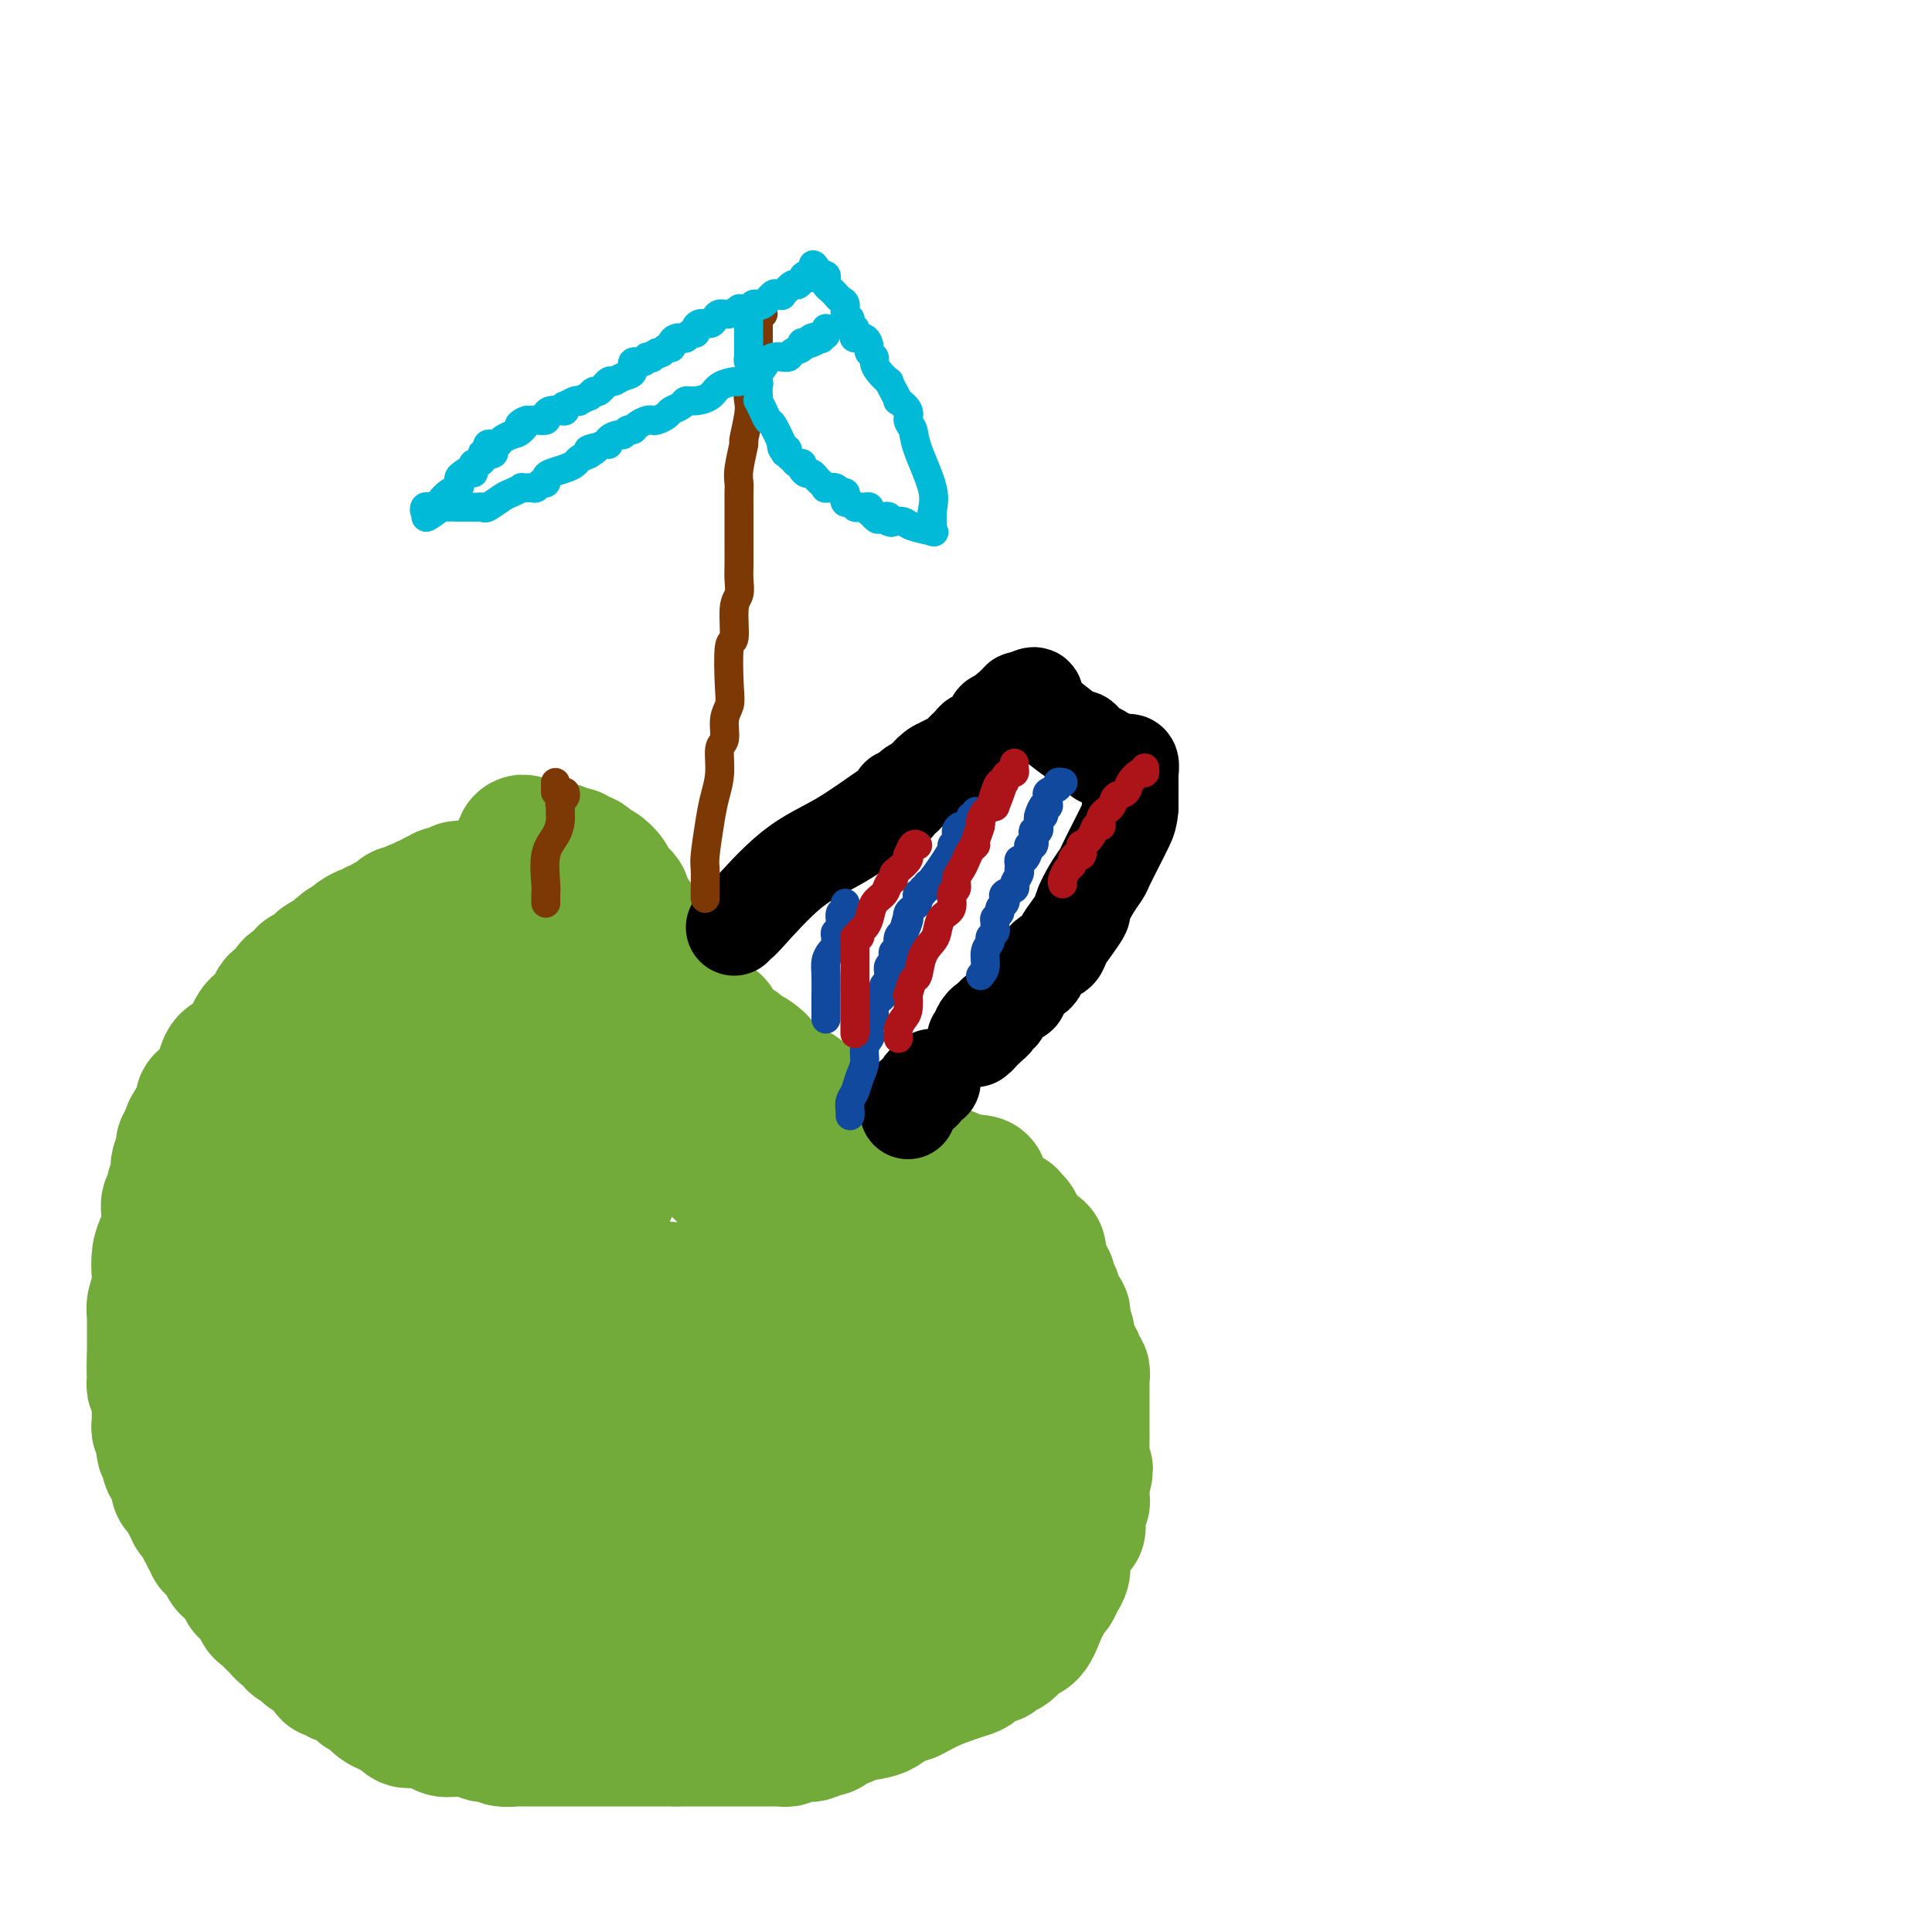 <svg viewBox='0 0 400 400' version='1.1' xmlns='http://www.w3.org/2000/svg' xmlns:xlink='http://www.w3.org/1999/xlink'><g fill='none' stroke='#73AB3A' stroke-width='28' stroke-linecap='round' stroke-linejoin='round'><path d='M97,186c-0.022,-0.311 -0.044,-0.622 0,-1c0.044,-0.378 0.156,-0.822 0,-1c-0.156,-0.178 -0.578,-0.089 -1,0'/><path d='M96,184c-0.390,-0.292 -0.865,-0.022 -1,0c-0.135,0.022 0.070,-0.204 0,0c-0.070,0.204 -0.414,0.838 -1,1c-0.586,0.162 -1.414,-0.149 -2,0c-0.586,0.149 -0.932,0.757 -1,1c-0.068,0.243 0.140,0.122 0,0c-0.140,-0.122 -0.629,-0.243 -1,0c-0.371,0.243 -0.625,0.850 -1,1c-0.375,0.150 -0.871,-0.157 -1,0c-0.129,0.157 0.110,0.778 0,1c-0.110,0.222 -0.568,0.045 -1,0c-0.432,-0.045 -0.837,0.041 -1,0c-0.163,-0.041 -0.085,-0.208 0,0c0.085,0.208 0.176,0.792 0,1c-0.176,0.208 -0.621,0.041 -1,0c-0.379,-0.041 -0.693,0.046 -1,0c-0.307,-0.046 -0.607,-0.224 -1,0c-0.393,0.224 -0.879,0.849 -1,1c-0.121,0.151 0.122,-0.171 0,0c-0.122,0.171 -0.610,0.834 -1,1c-0.390,0.166 -0.681,-0.167 -1,0c-0.319,0.167 -0.667,0.832 -1,1c-0.333,0.168 -0.653,-0.162 -1,0c-0.347,0.162 -0.722,0.817 -1,1c-0.278,0.183 -0.459,-0.104 -1,0c-0.541,0.104 -1.440,0.601 -2,1c-0.560,0.399 -0.780,0.699 -1,1'/><path d='M73,195c-3.749,1.880 -1.621,1.081 -1,1c0.621,-0.081 -0.263,0.555 -1,1c-0.737,0.445 -1.325,0.697 -2,1c-0.675,0.303 -1.437,0.656 -2,1c-0.563,0.344 -0.926,0.679 -1,1c-0.074,0.321 0.139,0.630 0,1c-0.139,0.370 -0.632,0.802 -1,1c-0.368,0.198 -0.610,0.161 -1,0c-0.390,-0.161 -0.928,-0.445 -1,0c-0.072,0.445 0.322,1.621 0,2c-0.322,0.379 -1.361,-0.039 -2,0c-0.639,0.039 -0.878,0.534 -1,1c-0.122,0.466 -0.126,0.902 0,1c0.126,0.098 0.384,-0.141 0,0c-0.384,0.141 -1.408,0.664 -2,1c-0.592,0.336 -0.750,0.486 -1,1c-0.250,0.514 -0.592,1.394 -1,2c-0.408,0.606 -0.883,0.939 -1,1c-0.117,0.061 0.124,-0.150 0,0c-0.124,0.150 -0.613,0.660 -1,1c-0.387,0.340 -0.671,0.509 -1,1c-0.329,0.491 -0.704,1.305 -1,2c-0.296,0.695 -0.512,1.273 -1,2c-0.488,0.727 -1.248,1.604 -2,2c-0.752,0.396 -1.498,0.311 -2,1c-0.502,0.689 -0.762,2.153 -1,3c-0.238,0.847 -0.456,1.078 -1,2c-0.544,0.922 -1.414,2.536 -2,3c-0.586,0.464 -0.889,-0.221 -1,0c-0.111,0.221 -0.032,1.349 0,2c0.032,0.651 0.016,0.826 0,1'/><path d='M42,231c-2.713,3.871 -1.496,1.548 -1,1c0.496,-0.548 0.273,0.680 0,1c-0.273,0.320 -0.594,-0.267 -1,0c-0.406,0.267 -0.897,1.389 -1,2c-0.103,0.611 0.183,0.712 0,1c-0.183,0.288 -0.834,0.763 -1,1c-0.166,0.237 0.153,0.234 0,1c-0.153,0.766 -0.777,2.299 -1,3c-0.223,0.701 -0.045,0.568 0,1c0.045,0.432 -0.044,1.428 0,2c0.044,0.572 0.222,0.719 0,1c-0.222,0.281 -0.843,0.697 -1,1c-0.157,0.303 0.151,0.493 0,1c-0.151,0.507 -0.762,1.331 -1,2c-0.238,0.669 -0.102,1.183 0,2c0.102,0.817 0.172,1.937 0,3c-0.172,1.063 -0.586,2.070 -1,3c-0.414,0.930 -0.829,1.784 -1,3c-0.171,1.216 -0.098,2.794 0,4c0.098,1.206 0.223,2.039 0,3c-0.223,0.961 -0.792,2.050 -1,3c-0.208,0.950 -0.056,1.760 0,2c0.056,0.240 0.015,-0.091 0,0c-0.015,0.091 -0.004,0.602 0,1c0.004,0.398 0.001,0.682 0,1c-0.001,0.318 -0.000,0.671 0,1c0.000,0.329 0.000,0.635 0,1c-0.000,0.365 -0.000,0.789 0,1c0.000,0.211 0.000,0.211 0,1c-0.000,0.789 -0.000,2.368 0,3c0.000,0.632 0.000,0.316 0,0'/><path d='M32,281c-0.154,3.880 -0.037,3.080 0,3c0.037,-0.080 -0.004,0.560 0,1c0.004,0.440 0.054,0.680 0,1c-0.054,0.320 -0.211,0.719 0,1c0.211,0.281 0.788,0.442 1,1c0.212,0.558 0.057,1.512 0,2c-0.057,0.488 -0.016,0.511 0,1c0.016,0.489 0.008,1.444 0,2c-0.008,0.556 -0.016,0.712 0,1c0.016,0.288 0.056,0.708 0,1c-0.056,0.292 -0.207,0.456 0,1c0.207,0.544 0.773,1.469 1,2c0.227,0.531 0.113,0.667 0,1c-0.113,0.333 -0.227,0.863 0,1c0.227,0.137 0.796,-0.118 1,0c0.204,0.118 0.044,0.609 0,1c-0.044,0.391 0.027,0.682 0,1c-0.027,0.318 -0.150,0.662 0,1c0.150,0.338 0.575,0.669 1,1c0.425,0.331 0.849,0.660 1,1c0.151,0.340 0.029,0.690 0,1c-0.029,0.310 0.035,0.580 0,1c-0.035,0.420 -0.168,0.991 0,1c0.168,0.009 0.636,-0.545 1,0c0.364,0.545 0.623,2.187 1,3c0.377,0.813 0.872,0.796 1,1c0.128,0.204 -0.109,0.629 0,1c0.109,0.371 0.565,0.687 1,1c0.435,0.313 0.848,0.623 1,1c0.152,0.377 0.043,0.822 0,1c-0.043,0.178 -0.022,0.089 0,0'/><path d='M42,316c1.636,3.271 1.226,1.450 1,1c-0.226,-0.450 -0.267,0.471 0,1c0.267,0.529 0.842,0.668 1,1c0.158,0.332 -0.102,0.859 0,1c0.102,0.141 0.567,-0.103 1,0c0.433,0.103 0.833,0.552 1,1c0.167,0.448 0.101,0.894 0,1c-0.101,0.106 -0.238,-0.130 0,0c0.238,0.130 0.850,0.625 1,1c0.150,0.375 -0.163,0.629 0,1c0.163,0.371 0.800,0.860 1,1c0.200,0.140 -0.038,-0.068 0,0c0.038,0.068 0.353,0.413 1,1c0.647,0.587 1.626,1.415 2,2c0.374,0.585 0.143,0.925 0,1c-0.143,0.075 -0.197,-0.117 0,0c0.197,0.117 0.644,0.542 1,1c0.356,0.458 0.620,0.949 1,1c0.380,0.051 0.875,-0.337 1,0c0.125,0.337 -0.121,1.399 0,2c0.121,0.601 0.610,0.739 1,1c0.390,0.261 0.683,0.644 1,1c0.317,0.356 0.660,0.684 1,1c0.340,0.316 0.679,0.620 1,1c0.321,0.380 0.626,0.837 1,1c0.374,0.163 0.817,0.033 1,0c0.183,-0.033 0.104,0.030 0,0c-0.104,-0.030 -0.234,-0.152 0,0c0.234,0.152 0.832,0.579 1,1c0.168,0.421 -0.095,0.834 0,1c0.095,0.166 0.547,0.083 1,0'/><path d='M62,340c3.252,3.874 1.383,1.559 1,1c-0.383,-0.559 0.719,0.639 1,1c0.281,0.361 -0.261,-0.116 0,0c0.261,0.116 1.323,0.823 2,1c0.677,0.177 0.969,-0.178 1,0c0.031,0.178 -0.199,0.889 0,1c0.199,0.111 0.827,-0.376 1,0c0.173,0.376 -0.108,1.617 0,2c0.108,0.383 0.606,-0.091 1,0c0.394,0.091 0.683,0.746 1,1c0.317,0.254 0.663,0.105 1,0c0.337,-0.105 0.664,-0.168 1,0c0.336,0.168 0.681,0.566 1,1c0.319,0.434 0.611,0.905 1,1c0.389,0.095 0.873,-0.187 1,0c0.127,0.187 -0.105,0.841 0,1c0.105,0.159 0.548,-0.177 1,0c0.452,0.177 0.914,0.869 1,1c0.086,0.131 -0.205,-0.297 0,0c0.205,0.297 0.905,1.319 2,2c1.095,0.681 2.585,1.020 3,1c0.415,-0.020 -0.243,-0.398 0,0c0.243,0.398 1.389,1.571 2,2c0.611,0.429 0.689,0.115 1,0c0.311,-0.115 0.857,-0.031 1,0c0.143,0.031 -0.115,0.008 0,0c0.115,-0.008 0.604,-0.002 1,0c0.396,0.002 0.698,0.001 1,0'/><path d='M88,356c4.202,2.487 1.706,0.705 1,0c-0.706,-0.705 0.377,-0.332 1,0c0.623,0.332 0.785,0.624 1,1c0.215,0.376 0.481,0.837 1,1c0.519,0.163 1.290,0.030 2,0c0.710,-0.030 1.360,0.044 2,0c0.640,-0.044 1.269,-0.204 2,0c0.731,0.204 1.565,0.773 2,1c0.435,0.227 0.470,0.113 1,0c0.530,-0.113 1.555,-0.227 2,0c0.445,0.227 0.308,0.793 1,1c0.692,0.207 2.211,0.056 3,0c0.789,-0.056 0.849,-0.015 1,0c0.151,0.015 0.393,0.004 1,0c0.607,-0.004 1.577,-0.001 2,0c0.423,0.001 0.297,0.000 1,0c0.703,-0.000 2.234,-0.000 3,0c0.766,0.000 0.769,0.000 1,0c0.231,-0.000 0.692,-0.000 1,0c0.308,0.000 0.464,0.000 1,0c0.536,-0.000 1.452,-0.000 2,0c0.548,0.000 0.730,0.000 1,0c0.270,-0.000 0.630,-0.000 1,0c0.370,0.000 0.752,0.000 1,0c0.248,-0.000 0.363,-0.000 1,0c0.637,0.000 1.798,0.000 2,0c0.202,-0.000 -0.554,-0.000 0,0c0.554,0.000 2.416,0.000 4,0c1.584,-0.000 2.888,-0.000 4,0c1.112,0.000 2.032,0.000 3,0c0.968,-0.000 1.984,-0.000 3,0'/><path d='M140,360c5.687,0.000 1.904,0.000 1,0c-0.904,-0.000 1.071,-0.000 2,0c0.929,0.000 0.812,0.000 1,0c0.188,-0.000 0.681,-0.000 1,0c0.319,0.000 0.466,0.000 1,0c0.534,-0.000 1.457,-0.000 2,0c0.543,0.000 0.708,0.000 1,0c0.292,-0.000 0.712,-0.000 1,0c0.288,0.000 0.444,0.000 1,0c0.556,-0.000 1.511,-0.000 2,0c0.489,0.000 0.511,0.000 1,0c0.489,-0.000 1.444,-0.000 2,0c0.556,0.000 0.713,0.000 1,0c0.287,-0.000 0.703,-0.000 1,0c0.297,0.000 0.475,0.001 1,0c0.525,-0.001 1.396,-0.004 2,0c0.604,0.004 0.940,0.015 1,0c0.060,-0.015 -0.158,-0.057 0,0c0.158,0.057 0.690,0.212 1,0c0.310,-0.212 0.397,-0.793 1,-1c0.603,-0.207 1.724,-0.041 2,0c0.276,0.041 -0.291,-0.044 0,0c0.291,0.044 1.439,0.218 2,0c0.561,-0.218 0.535,-0.828 1,-1c0.465,-0.172 1.420,0.094 2,0c0.580,-0.094 0.785,-0.549 1,-1c0.215,-0.451 0.442,-0.900 1,-1c0.558,-0.100 1.449,0.148 2,0c0.551,-0.148 0.764,-0.694 2,-1c1.236,-0.306 3.496,-0.373 5,-1c1.504,-0.627 2.252,-1.813 3,-3'/><path d='M185,351c4.065,-1.300 2.727,-0.049 3,0c0.273,0.049 2.155,-1.105 4,-2c1.845,-0.895 3.651,-1.531 5,-2c1.349,-0.469 2.242,-0.771 3,-1c0.758,-0.229 1.382,-0.386 2,-1c0.618,-0.614 1.232,-1.684 2,-2c0.768,-0.316 1.692,0.122 2,0c0.308,-0.122 -0.001,-0.806 0,-1c0.001,-0.194 0.310,0.101 1,0c0.690,-0.101 1.760,-0.597 2,-1c0.240,-0.403 -0.349,-0.712 0,-1c0.349,-0.288 1.635,-0.556 2,-1c0.365,-0.444 -0.190,-1.065 0,-1c0.190,0.065 1.126,0.814 2,0c0.874,-0.814 1.687,-3.192 2,-4c0.313,-0.808 0.125,-0.047 0,0c-0.125,0.047 -0.189,-0.620 0,-1c0.189,-0.380 0.629,-0.471 1,-1c0.371,-0.529 0.673,-1.494 1,-2c0.327,-0.506 0.678,-0.551 1,-1c0.322,-0.449 0.616,-1.302 1,-2c0.384,-0.698 0.860,-1.241 1,-2c0.140,-0.759 -0.054,-1.734 0,-3c0.054,-1.266 0.358,-2.822 1,-4c0.642,-1.178 1.622,-1.978 2,-2c0.378,-0.022 0.154,0.734 0,0c-0.154,-0.734 -0.237,-2.956 0,-4c0.237,-1.044 0.796,-0.909 1,-1c0.204,-0.091 0.055,-0.409 0,-1c-0.055,-0.591 -0.016,-1.455 0,-2c0.016,-0.545 0.008,-0.773 0,-1'/><path d='M224,307c1.392,-4.549 0.373,-2.422 0,-2c-0.373,0.422 -0.100,-0.860 0,-2c0.100,-1.140 0.027,-2.138 0,-3c-0.027,-0.862 -0.007,-1.588 0,-2c0.007,-0.412 0.002,-0.509 0,-1c-0.002,-0.491 -0.001,-1.374 0,-2c0.001,-0.626 0.000,-0.995 0,-1c-0.000,-0.005 -0.000,0.353 0,0c0.000,-0.353 0.000,-1.418 0,-2c-0.000,-0.582 -0.000,-0.681 0,-1c0.000,-0.319 -0.000,-0.859 0,-1c0.000,-0.141 0.000,0.116 0,0c-0.000,-0.116 -0.000,-0.604 0,-1c0.000,-0.396 0.000,-0.699 0,-1c-0.000,-0.301 -0.000,-0.601 0,-1c0.000,-0.399 0.001,-0.896 0,-1c-0.001,-0.104 -0.004,0.184 0,0c0.004,-0.184 0.016,-0.841 0,-1c-0.016,-0.159 -0.060,0.179 0,0c0.060,-0.179 0.223,-0.877 0,-1c-0.223,-0.123 -0.833,0.328 -1,0c-0.167,-0.328 0.109,-1.434 0,-2c-0.109,-0.566 -0.603,-0.590 -1,-1c-0.397,-0.410 -0.699,-1.205 -1,-2'/><path d='M221,279c-0.403,-4.720 0.088,-2.521 0,-2c-0.088,0.521 -0.756,-0.635 -1,-1c-0.244,-0.365 -0.066,0.061 0,0c0.066,-0.061 0.019,-0.609 0,-1c-0.019,-0.391 -0.009,-0.626 0,-1c0.009,-0.374 0.017,-0.888 0,-1c-0.017,-0.112 -0.061,0.179 0,0c0.061,-0.179 0.226,-0.826 0,-1c-0.226,-0.174 -0.844,0.127 -1,0c-0.156,-0.127 0.150,-0.682 0,-1c-0.150,-0.318 -0.757,-0.401 -1,-1c-0.243,-0.599 -0.122,-1.715 0,-2c0.122,-0.285 0.244,0.261 0,0c-0.244,-0.261 -0.854,-1.328 -1,-2c-0.146,-0.672 0.171,-0.950 0,-1c-0.171,-0.050 -0.830,0.127 -1,0c-0.170,-0.127 0.150,-0.560 0,-1c-0.150,-0.440 -0.771,-0.888 -1,-1c-0.229,-0.112 -0.065,0.111 0,0c0.065,-0.111 0.033,-0.555 0,-1'/><path d='M215,262c-0.925,-2.812 -0.238,-1.341 0,-1c0.238,0.341 0.026,-0.447 0,-1c-0.026,-0.553 0.136,-0.872 0,-1c-0.136,-0.128 -0.568,-0.064 -1,0'/><path d='M214,259c-0.106,-0.410 0.130,0.064 0,0c-0.130,-0.064 -0.626,-0.666 -1,-1c-0.374,-0.334 -0.626,-0.400 -1,-1c-0.374,-0.600 -0.871,-1.734 -1,-2c-0.129,-0.266 0.109,0.335 0,0c-0.109,-0.335 -0.565,-1.606 -1,-2c-0.435,-0.394 -0.849,0.091 -1,0c-0.151,-0.091 -0.041,-0.756 0,-1c0.041,-0.244 0.011,-0.066 0,0c-0.011,0.066 -0.003,0.020 0,0c0.003,-0.020 0.001,-0.016 0,0c-0.001,0.016 -0.000,0.043 0,0c0.000,-0.043 0.000,-0.155 0,0c-0.000,0.155 -0.000,0.578 0,1'/><path d='M209,253c-0.774,-0.750 -0.207,0.376 0,1c0.207,0.624 0.056,0.746 0,1c-0.056,0.254 -0.015,0.642 0,1c0.015,0.358 0.004,0.687 0,1c-0.004,0.313 -0.001,0.609 0,1c0.001,0.391 0.001,0.878 0,1c-0.001,0.122 -0.001,-0.121 0,0c0.001,0.121 0.004,0.607 0,1c-0.004,0.393 -0.015,0.693 0,1c0.015,0.307 0.057,0.621 0,1c-0.057,0.379 -0.211,0.821 0,1c0.211,0.179 0.789,0.093 1,0c0.211,-0.093 0.056,-0.192 0,0c-0.056,0.192 -0.011,0.677 0,1c0.011,0.323 -0.011,0.485 0,1c0.011,0.515 0.056,1.384 0,2c-0.056,0.616 -0.211,0.980 0,1c0.211,0.020 0.789,-0.305 1,0c0.211,0.305 0.055,1.241 0,2c-0.055,0.759 -0.011,1.343 0,2c0.011,0.657 -0.012,1.387 0,2c0.012,0.613 0.060,1.107 0,2c-0.060,0.893 -0.226,2.183 0,3c0.226,0.817 0.845,1.161 1,2c0.155,0.839 -0.155,2.174 0,3c0.155,0.826 0.773,1.142 1,2c0.227,0.858 0.061,2.258 0,3c-0.061,0.742 -0.016,0.828 0,1c0.016,0.172 0.004,0.431 0,1c-0.004,0.569 -0.001,1.448 0,2c0.001,0.552 0.001,0.776 0,1'/><path d='M213,294c0.619,7.212 0.166,4.743 0,4c-0.166,-0.743 -0.045,0.239 0,1c0.045,0.761 0.013,1.302 0,2c-0.013,0.698 -0.008,1.553 0,2c0.008,0.447 0.017,0.487 0,1c-0.017,0.513 -0.061,1.499 0,2c0.061,0.501 0.226,0.517 0,1c-0.226,0.483 -0.845,1.433 -1,2c-0.155,0.567 0.153,0.751 0,1c-0.153,0.249 -0.766,0.564 -1,1c-0.234,0.436 -0.089,0.995 0,1c0.089,0.005 0.121,-0.542 0,0c-0.121,0.542 -0.395,2.174 -1,3c-0.605,0.826 -1.539,0.847 -2,1c-0.461,0.153 -0.448,0.437 -1,1c-0.552,0.563 -1.669,1.404 -2,2c-0.331,0.596 0.123,0.948 0,1c-0.123,0.052 -0.822,-0.197 -1,0c-0.178,0.197 0.164,0.839 0,1c-0.164,0.161 -0.835,-0.160 -1,0c-0.165,0.160 0.175,0.802 0,1c-0.175,0.198 -0.866,-0.046 -1,0c-0.134,0.046 0.288,0.383 0,1c-0.288,0.617 -1.285,1.513 -2,2c-0.715,0.487 -1.146,0.564 -2,1c-0.854,0.436 -2.131,1.230 -3,2c-0.869,0.770 -1.329,1.516 -2,2c-0.671,0.484 -1.551,0.707 -2,1c-0.449,0.293 -0.467,0.656 -1,1c-0.533,0.344 -1.581,0.670 -2,1c-0.419,0.330 -0.210,0.665 0,1'/><path d='M188,334c-3.999,3.135 -2.997,1.472 -3,1c-0.003,-0.472 -1.013,0.245 -2,1c-0.987,0.755 -1.953,1.546 -3,2c-1.047,0.454 -2.175,0.570 -3,1c-0.825,0.430 -1.348,1.173 -3,2c-1.652,0.827 -4.432,1.739 -6,2c-1.568,0.261 -1.925,-0.127 -2,0c-0.075,0.127 0.133,0.770 0,1c-0.133,0.230 -0.606,0.047 -1,0c-0.394,-0.047 -0.710,0.040 -1,0c-0.290,-0.040 -0.554,-0.208 -1,0c-0.446,0.208 -1.076,0.791 -1,1c0.076,0.209 0.856,0.042 0,0c-0.856,-0.042 -3.347,0.040 -5,0c-1.653,-0.040 -2.466,-0.203 -3,0c-0.534,0.203 -0.787,0.772 -2,1c-1.213,0.228 -3.386,0.114 -5,0c-1.614,-0.114 -2.670,-0.227 -3,0c-0.330,0.227 0.066,0.793 0,1c-0.066,0.207 -0.594,0.055 -1,0c-0.406,-0.055 -0.690,-0.014 -1,0c-0.310,0.014 -0.646,-0.000 -1,0c-0.354,0.000 -0.728,0.014 -1,0c-0.272,-0.014 -0.443,-0.056 -1,0c-0.557,0.056 -1.500,0.211 -2,0c-0.500,-0.211 -0.558,-0.788 -1,-1c-0.442,-0.212 -1.269,-0.061 -2,0c-0.731,0.061 -1.365,0.030 -2,0'/><path d='M132,346c-5.014,0.154 -2.550,0.039 -2,0c0.550,-0.039 -0.814,-0.000 -2,0c-1.186,0.000 -2.195,-0.037 -3,0c-0.805,0.037 -1.406,0.150 -3,0c-1.594,-0.150 -4.183,-0.561 -5,-1c-0.817,-0.439 0.136,-0.906 0,-1c-0.136,-0.094 -1.360,0.185 -2,0c-0.640,-0.185 -0.695,-0.833 -1,-1c-0.305,-0.167 -0.860,0.147 -1,0c-0.140,-0.147 0.134,-0.755 0,-1c-0.134,-0.245 -0.677,-0.128 -1,0c-0.323,0.128 -0.425,0.266 -1,0c-0.575,-0.266 -1.621,-0.935 -3,-2c-1.379,-1.065 -3.090,-2.527 -4,-3c-0.910,-0.473 -1.019,0.044 -2,-1c-0.981,-1.044 -2.833,-3.650 -5,-5c-2.167,-1.350 -4.648,-1.443 -7,-3c-2.352,-1.557 -4.576,-4.578 -6,-6c-1.424,-1.422 -2.049,-1.246 -3,-2c-0.951,-0.754 -2.230,-2.440 -3,-3c-0.770,-0.560 -1.032,0.005 -1,0c0.032,-0.005 0.360,-0.579 0,-1c-0.360,-0.421 -1.406,-0.687 -2,-1c-0.594,-0.313 -0.737,-0.671 -1,-1c-0.263,-0.329 -0.648,-0.627 -1,-1c-0.352,-0.373 -0.672,-0.821 -1,-1c-0.328,-0.179 -0.664,-0.090 -1,0'/><path d='M71,312c-6.589,-4.836 -3.061,-1.924 -2,-1c1.061,0.924 -0.345,-0.138 -1,-1c-0.655,-0.862 -0.560,-1.524 -1,-2c-0.440,-0.476 -1.414,-0.768 -2,-1c-0.586,-0.232 -0.782,-0.405 -1,-1c-0.218,-0.595 -0.457,-1.612 -1,-2c-0.543,-0.388 -1.391,-0.148 -2,-1c-0.609,-0.852 -0.978,-2.797 -2,-4c-1.022,-1.203 -2.698,-1.663 -4,-3c-1.302,-1.337 -2.232,-3.550 -3,-5c-0.768,-1.450 -1.375,-2.138 -2,-3c-0.625,-0.862 -1.267,-1.898 -2,-3c-0.733,-1.102 -1.556,-2.271 -2,-3c-0.444,-0.729 -0.510,-1.017 -1,-2c-0.490,-0.983 -1.403,-2.661 -2,-4c-0.597,-1.339 -0.877,-2.338 -1,-3c-0.123,-0.662 -0.090,-0.988 0,-1c0.090,-0.012 0.235,0.288 0,0c-0.235,-0.288 -0.851,-1.165 -1,-2c-0.149,-0.835 0.170,-1.628 0,-2c-0.170,-0.372 -0.829,-0.324 -1,-1c-0.171,-0.676 0.148,-2.077 0,-3c-0.148,-0.923 -0.761,-1.367 -1,-2c-0.239,-0.633 -0.102,-1.455 0,-2c0.102,-0.545 0.171,-0.813 0,-1c-0.171,-0.187 -0.582,-0.292 -1,-1c-0.418,-0.708 -0.844,-2.018 -1,-3c-0.156,-0.982 -0.042,-1.634 0,-2c0.042,-0.366 0.011,-0.445 0,-1c-0.011,-0.555 -0.003,-1.587 0,-2c0.003,-0.413 0.002,-0.206 0,0'/><path d='M37,250c-1.392,-5.128 -0.373,-1.948 0,-1c0.373,0.948 0.099,-0.336 0,-1c-0.099,-0.664 -0.022,-0.709 0,-1c0.022,-0.291 -0.010,-0.830 0,-1c0.010,-0.170 0.063,0.029 0,0c-0.063,-0.029 -0.243,-0.285 0,-1c0.243,-0.715 0.910,-1.890 1,-3c0.090,-1.110 -0.397,-2.157 0,-3c0.397,-0.843 1.678,-1.483 2,-2c0.322,-0.517 -0.316,-0.912 0,-2c0.316,-1.088 1.586,-2.870 2,-4c0.414,-1.130 -0.029,-1.608 0,-2c0.029,-0.392 0.528,-0.698 1,-1c0.472,-0.302 0.915,-0.602 1,-1c0.085,-0.398 -0.188,-0.895 0,-1c0.188,-0.105 0.835,0.182 1,0c0.165,-0.182 -0.154,-0.833 0,-1c0.154,-0.167 0.780,0.148 1,0c0.220,-0.148 0.032,-0.761 0,-1c-0.032,-0.239 0.090,-0.105 0,0c-0.090,0.105 -0.394,0.182 0,0c0.394,-0.182 1.484,-0.622 2,-1c0.516,-0.378 0.456,-0.692 1,-1c0.544,-0.308 1.692,-0.608 2,-1c0.308,-0.392 -0.225,-0.875 0,-1c0.225,-0.125 1.207,0.107 2,0c0.793,-0.107 1.396,-0.554 2,-1'/><path d='M55,219c1.904,-1.571 0.665,-0.998 1,-1c0.335,-0.002 2.244,-0.578 3,-1c0.756,-0.422 0.358,-0.690 1,-1c0.642,-0.310 2.325,-0.661 3,-1c0.675,-0.339 0.342,-0.664 1,-1c0.658,-0.336 2.308,-0.681 3,-1c0.692,-0.319 0.425,-0.611 1,-1c0.575,-0.389 1.992,-0.877 3,-1c1.008,-0.123 1.607,0.117 2,0c0.393,-0.117 0.579,-0.591 1,-1c0.421,-0.409 1.077,-0.755 2,-1c0.923,-0.245 2.112,-0.391 3,-1c0.888,-0.609 1.476,-1.683 2,-2c0.524,-0.317 0.983,0.123 2,0c1.017,-0.123 2.591,-0.807 3,-1c0.409,-0.193 -0.345,0.107 0,0c0.345,-0.107 1.791,-0.621 3,-1c1.209,-0.379 2.182,-0.624 3,-1c0.818,-0.376 1.481,-0.885 3,-1c1.519,-0.115 3.896,0.162 5,0c1.104,-0.162 0.937,-0.764 1,-1c0.063,-0.236 0.357,-0.104 1,0c0.643,0.104 1.635,0.182 2,0c0.365,-0.182 0.104,-0.623 0,-1c-0.104,-0.377 -0.052,-0.688 0,-1'/><path d='M104,199c7.464,-3.065 1.625,-0.728 -1,0c-2.625,0.728 -2.035,-0.152 -2,0c0.035,0.152 -0.486,1.337 -1,2c-0.514,0.663 -1.022,0.802 -2,1c-0.978,0.198 -2.426,0.453 -3,1c-0.574,0.547 -0.272,1.386 -1,2c-0.728,0.614 -2.484,1.004 -3,1c-0.516,-0.004 0.210,-0.400 0,0c-0.210,0.400 -1.354,1.596 -2,2c-0.646,0.404 -0.793,0.014 -1,0c-0.207,-0.014 -0.475,0.346 -1,1c-0.525,0.654 -1.306,1.600 -2,2c-0.694,0.400 -1.300,0.254 -2,1c-0.700,0.746 -1.495,2.383 -2,3c-0.505,0.617 -0.719,0.212 -1,0c-0.281,-0.212 -0.630,-0.233 -1,0c-0.370,0.233 -0.761,0.719 -1,1c-0.239,0.281 -0.326,0.355 -1,1c-0.674,0.645 -1.934,1.860 -3,3c-1.066,1.140 -1.938,2.203 -3,3c-1.062,0.797 -2.316,1.327 -3,2c-0.684,0.673 -0.800,1.489 -1,2c-0.200,0.511 -0.486,0.717 -1,1c-0.514,0.283 -1.257,0.641 -2,1'/><path d='M64,229c-6.272,5.035 -1.953,2.621 -1,2c0.953,-0.621 -1.460,0.550 -3,2c-1.540,1.450 -2.206,3.181 -3,4c-0.794,0.819 -1.714,0.728 -2,1c-0.286,0.272 0.063,0.908 0,1c-0.063,0.092 -0.539,-0.361 -1,0c-0.461,0.361 -0.907,1.535 -1,2c-0.093,0.465 0.168,0.220 0,0c-0.168,-0.220 -0.763,-0.414 -1,0c-0.237,0.414 -0.115,1.435 0,2c0.115,0.565 0.223,0.673 0,1c-0.223,0.327 -0.778,0.874 -1,2c-0.222,1.126 -0.112,2.833 0,4c0.112,1.167 0.226,1.796 0,3c-0.226,1.204 -0.792,2.983 -1,4c-0.208,1.017 -0.057,1.272 0,2c0.057,0.728 0.019,1.927 0,3c-0.019,1.073 -0.019,2.018 0,3c0.019,0.982 0.057,1.999 0,3c-0.057,1.001 -0.209,1.984 0,3c0.209,1.016 0.778,2.065 1,3c0.222,0.935 0.097,1.756 0,2c-0.097,0.244 -0.166,-0.089 0,0c0.166,0.089 0.569,0.600 1,1c0.431,0.400 0.891,0.688 1,1c0.109,0.312 -0.134,0.649 0,1c0.134,0.351 0.647,0.716 1,1c0.353,0.284 0.548,0.489 1,1c0.452,0.511 1.160,1.330 2,2c0.840,0.670 1.811,1.191 3,2c1.189,0.809 2.594,1.904 4,3'/><path d='M64,288c2.460,2.516 2.609,3.305 3,4c0.391,0.695 1.025,1.295 2,2c0.975,0.705 2.290,1.515 3,2c0.710,0.485 0.814,0.644 1,1c0.186,0.356 0.456,0.908 1,1c0.544,0.092 1.364,-0.278 2,0c0.636,0.278 1.087,1.202 2,2c0.913,0.798 2.286,1.471 3,2c0.714,0.529 0.769,0.915 1,1c0.231,0.085 0.638,-0.131 1,0c0.362,0.131 0.679,0.609 1,1c0.321,0.391 0.646,0.694 1,1c0.354,0.306 0.735,0.614 1,1c0.265,0.386 0.412,0.848 1,1c0.588,0.152 1.617,-0.006 3,1c1.383,1.006 3.118,3.178 4,4c0.882,0.822 0.909,0.296 1,0c0.091,-0.296 0.245,-0.361 1,0c0.755,0.361 2.110,1.148 3,2c0.890,0.852 1.316,1.767 2,2c0.684,0.233 1.626,-0.217 2,0c0.374,0.217 0.179,1.101 1,2c0.821,0.899 2.658,1.813 4,2c1.342,0.187 2.190,-0.352 3,0c0.810,0.352 1.583,1.597 2,2c0.417,0.403 0.479,-0.036 1,0c0.521,0.036 1.502,0.545 2,1c0.498,0.455 0.515,0.854 1,1c0.485,0.146 1.438,0.039 2,0c0.562,-0.039 0.732,-0.011 1,0c0.268,0.011 0.634,0.006 1,0'/><path d='M121,324c4.400,1.796 1.899,0.285 1,0c-0.899,-0.285 -0.196,0.656 0,1c0.196,0.344 -0.113,0.092 0,0c0.113,-0.092 0.649,-0.025 1,0c0.351,0.025 0.515,0.007 1,0c0.485,-0.007 1.289,-0.002 2,0c0.711,0.002 1.329,0.001 2,0c0.671,-0.001 1.394,-0.003 2,0c0.606,0.003 1.095,0.011 2,0c0.905,-0.011 2.228,-0.041 3,0c0.772,0.041 0.994,0.151 2,0c1.006,-0.151 2.796,-0.565 4,-1c1.204,-0.435 1.822,-0.891 3,-1c1.178,-0.109 2.915,0.130 4,0c1.085,-0.130 1.516,-0.627 3,-1c1.484,-0.373 4.020,-0.621 6,-1c1.980,-0.379 3.403,-0.888 5,-1c1.597,-0.112 3.368,0.173 4,0c0.632,-0.173 0.126,-0.804 0,-1c-0.126,-0.196 0.127,0.041 1,0c0.873,-0.041 2.365,-0.362 4,-1c1.635,-0.638 3.412,-1.593 4,-2c0.588,-0.407 -0.012,-0.266 1,-1c1.012,-0.734 3.638,-2.343 5,-3c1.362,-0.657 1.461,-0.361 2,-1c0.539,-0.639 1.517,-2.213 2,-3c0.483,-0.787 0.472,-0.788 1,-1c0.528,-0.212 1.595,-0.634 2,-1c0.405,-0.366 0.147,-0.675 0,-1c-0.147,-0.325 -0.185,-0.664 0,-1c0.185,-0.336 0.592,-0.668 1,-1'/><path d='M189,303c3.741,-2.540 1.594,-0.389 1,0c-0.594,0.389 0.364,-0.983 1,-2c0.636,-1.017 0.949,-1.679 1,-2c0.051,-0.321 -0.159,-0.299 0,-1c0.159,-0.701 0.688,-2.123 1,-3c0.312,-0.877 0.408,-1.210 1,-2c0.592,-0.790 1.679,-2.038 2,-3c0.321,-0.962 -0.124,-1.638 0,-2c0.124,-0.362 0.817,-0.411 1,-1c0.183,-0.589 -0.143,-1.717 0,-2c0.143,-0.283 0.755,0.278 1,0c0.245,-0.278 0.122,-1.397 0,-2c-0.122,-0.603 -0.243,-0.690 0,-1c0.243,-0.310 0.850,-0.842 1,-1c0.150,-0.158 -0.156,0.059 0,0c0.156,-0.059 0.774,-0.393 1,-1c0.226,-0.607 0.061,-1.486 0,-2c-0.061,-0.514 -0.016,-0.663 0,-1c0.016,-0.337 0.004,-0.864 0,-1c-0.004,-0.136 -0.001,0.117 0,0c0.001,-0.117 0.000,-0.605 0,-1c-0.000,-0.395 -0.000,-0.698 0,-1'/><path d='M200,274c1.459,-4.654 -0.395,-1.790 -1,-1c-0.605,0.790 0.037,-0.494 0,-1c-0.037,-0.506 -0.754,-0.235 -1,0c-0.246,0.235 -0.023,0.433 0,1c0.023,0.567 -0.155,1.502 -1,2c-0.845,0.498 -2.356,0.560 -3,1c-0.644,0.440 -0.421,1.259 -1,2c-0.579,0.741 -1.962,1.403 -3,2c-1.038,0.597 -1.732,1.129 -3,2c-1.268,0.871 -3.110,2.079 -4,3c-0.890,0.921 -0.827,1.553 -1,2c-0.173,0.447 -0.583,0.707 -1,1c-0.417,0.293 -0.843,0.617 -1,1c-0.157,0.383 -0.045,0.824 0,1c0.045,0.176 0.022,0.088 0,0'/><path d='M180,290c-3.030,2.736 -1.604,0.575 -1,0c0.604,-0.575 0.386,0.434 0,1c-0.386,0.566 -0.941,0.688 -1,1c-0.059,0.312 0.377,0.815 0,1c-0.377,0.185 -1.569,0.050 -2,0c-0.431,-0.050 -0.103,-0.017 -1,0c-0.897,0.017 -3.018,0.019 -4,0c-0.982,-0.019 -0.824,-0.058 -5,1c-4.176,1.058 -12.688,3.212 -16,4c-3.312,0.788 -1.426,0.211 -1,0c0.426,-0.211 -0.607,-0.057 -1,0c-0.393,0.057 -0.147,0.015 0,0c0.147,-0.015 0.193,-0.004 0,0c-0.193,0.004 -0.626,0.001 -1,0c-0.374,-0.001 -0.688,-0.000 -1,0c-0.312,0.000 -0.623,0.000 -1,0c-0.377,-0.000 -0.822,-0.000 -1,0c-0.178,0.000 -0.089,0.000 0,0'/><path d='M144,298c-5.748,1.238 -2.117,0.332 -1,0c1.117,-0.332 -0.280,-0.089 -1,0c-0.720,0.089 -0.763,0.025 -1,0c-0.237,-0.025 -0.669,-0.011 -1,0c-0.331,0.011 -0.560,0.018 -1,0c-0.440,-0.018 -1.091,-0.060 -2,0c-0.909,0.060 -2.076,0.223 -4,0c-1.924,-0.223 -4.606,-0.830 -6,-1c-1.394,-0.170 -1.501,0.098 -2,0c-0.499,-0.098 -1.391,-0.561 -2,-1c-0.609,-0.439 -0.936,-0.853 -1,-1c-0.064,-0.147 0.133,-0.027 0,0c-0.133,0.027 -0.597,-0.040 -1,0c-0.403,0.040 -0.744,0.187 -1,0c-0.256,-0.187 -0.426,-0.708 -1,-1c-0.574,-0.292 -1.551,-0.355 -3,-1c-1.449,-0.645 -3.370,-1.873 -5,-3c-1.630,-1.127 -2.969,-2.152 -4,-3c-1.031,-0.848 -1.755,-1.518 -3,-2c-1.245,-0.482 -3.012,-0.774 -4,-1c-0.988,-0.226 -1.196,-0.385 -2,-1c-0.804,-0.615 -2.204,-1.685 -3,-2c-0.796,-0.315 -0.988,0.127 -1,0c-0.012,-0.127 0.154,-0.822 0,-1c-0.154,-0.178 -0.630,0.159 -1,0c-0.370,-0.159 -0.635,-0.816 -1,-1c-0.365,-0.184 -0.829,0.104 -1,0c-0.171,-0.104 -0.049,-0.601 0,-1c0.049,-0.399 0.024,-0.699 0,-1'/><path d='M91,277c-4.649,-2.803 -1.770,-0.809 -1,0c0.770,0.809 -0.568,0.434 -1,0c-0.432,-0.434 0.043,-0.927 0,-1c-0.043,-0.073 -0.603,0.275 -1,0c-0.397,-0.275 -0.632,-1.173 -1,-2c-0.368,-0.827 -0.868,-1.584 -1,-2c-0.132,-0.416 0.106,-0.493 0,-1c-0.106,-0.507 -0.554,-1.445 -1,-2c-0.446,-0.555 -0.890,-0.725 -1,-1c-0.110,-0.275 0.114,-0.653 0,-1c-0.114,-0.347 -0.566,-0.663 -1,-1c-0.434,-0.337 -0.850,-0.694 -1,-1c-0.150,-0.306 -0.034,-0.559 0,-1c0.034,-0.441 -0.015,-1.069 0,-1c0.015,0.069 0.092,0.835 0,0c-0.092,-0.835 -0.354,-3.270 -1,-5c-0.646,-1.730 -1.676,-2.754 -2,-4c-0.324,-1.246 0.057,-2.715 0,-4c-0.057,-1.285 -0.551,-2.386 -1,-3c-0.449,-0.614 -0.852,-0.742 -1,-1c-0.148,-0.258 -0.040,-0.648 0,-1c0.040,-0.352 0.011,-0.668 0,-1c-0.011,-0.332 -0.003,-0.680 0,-1c0.003,-0.320 0.001,-0.610 0,-1c-0.001,-0.390 -0.000,-0.878 0,-1c0.000,-0.122 0.000,0.122 0,0c-0.000,-0.122 -0.000,-0.610 0,-1c0.000,-0.390 0.000,-0.682 0,-1c-0.000,-0.318 -0.000,-0.662 0,-1c0.000,-0.338 0.000,-0.669 0,-1'/><path d='M77,237c-0.915,-5.146 -0.202,-3.510 0,-3c0.202,0.510 -0.105,-0.105 0,-1c0.105,-0.895 0.623,-2.069 1,-3c0.377,-0.931 0.612,-1.618 1,-2c0.388,-0.382 0.930,-0.461 1,-1c0.070,-0.539 -0.332,-1.540 0,-2c0.332,-0.460 1.398,-0.380 2,-1c0.602,-0.620 0.740,-1.941 1,-3c0.260,-1.059 0.643,-1.857 1,-2c0.357,-0.143 0.687,0.369 1,0c0.313,-0.369 0.609,-1.620 1,-2c0.391,-0.380 0.875,0.109 1,0c0.125,-0.109 -0.111,-0.817 0,-1c0.111,-0.183 0.568,0.157 1,0c0.432,-0.157 0.840,-0.813 2,-1c1.160,-0.187 3.073,0.094 4,0c0.927,-0.094 0.867,-0.564 1,-1c0.133,-0.436 0.459,-0.839 1,-1c0.541,-0.161 1.297,-0.082 2,0c0.703,0.082 1.354,0.165 2,0c0.646,-0.165 1.286,-0.580 2,-1c0.714,-0.420 1.501,-0.845 2,-1c0.499,-0.155 0.711,-0.042 1,0c0.289,0.042 0.655,0.011 1,0c0.345,-0.011 0.670,-0.003 1,0c0.330,0.003 0.665,0.002 1,0'/><path d='M108,211c3.084,-0.746 0.295,0.390 -1,1c-1.295,0.610 -1.096,0.694 -1,1c0.096,0.306 0.091,0.834 0,1c-0.091,0.166 -0.266,-0.029 -1,1c-0.734,1.029 -2.027,3.282 -3,4c-0.973,0.718 -1.625,-0.099 -2,0c-0.375,0.099 -0.472,1.113 -1,2c-0.528,0.887 -1.486,1.649 -2,2c-0.514,0.351 -0.584,0.293 -1,1c-0.416,0.707 -1.176,2.178 -2,3c-0.824,0.822 -1.710,0.993 -3,2c-1.290,1.007 -2.982,2.850 -4,4c-1.018,1.150 -1.362,1.607 -2,2c-0.638,0.393 -1.569,0.721 -2,1c-0.431,0.279 -0.363,0.508 -1,1c-0.637,0.492 -1.979,1.248 -3,2c-1.021,0.752 -1.720,1.501 -2,2c-0.280,0.499 -0.140,0.750 0,1'/><path d='M77,242c-4.976,4.887 -1.915,1.603 -1,1c0.915,-0.603 -0.317,1.474 -1,2c-0.683,0.526 -0.816,-0.499 -1,0c-0.184,0.499 -0.417,2.524 -1,4c-0.583,1.476 -1.514,2.404 -2,4c-0.486,1.596 -0.526,3.860 -1,5c-0.474,1.140 -1.381,1.156 -2,3c-0.619,1.844 -0.951,5.517 -1,7c-0.049,1.483 0.183,0.778 0,1c-0.183,0.222 -0.781,1.373 -1,2c-0.219,0.627 -0.059,0.731 0,1c0.059,0.269 0.019,0.703 0,1c-0.019,0.297 -0.015,0.458 0,1c0.015,0.542 0.041,1.465 0,2c-0.041,0.535 -0.150,0.683 0,1c0.150,0.317 0.559,0.804 1,1c0.441,0.196 0.913,0.100 1,0c0.087,-0.100 -0.210,-0.206 0,0c0.210,0.206 0.926,0.724 3,0c2.074,-0.724 5.504,-2.689 8,-4c2.496,-1.311 4.057,-1.968 7,-3c2.943,-1.032 7.270,-2.438 11,-4c3.730,-1.562 6.865,-3.281 10,-5'/><path d='M107,262c5.748,-2.718 2.117,-1.513 1,-1c-1.117,0.513 0.279,0.335 1,0c0.721,-0.335 0.768,-0.826 1,-1c0.232,-0.174 0.650,-0.033 1,0c0.350,0.033 0.633,-0.044 1,0c0.367,0.044 0.819,0.209 1,0c0.181,-0.209 0.089,-0.792 0,-1c-0.089,-0.208 -0.177,-0.042 0,0c0.177,0.042 0.619,-0.039 1,0c0.381,0.039 0.700,0.196 1,0c0.300,-0.196 0.580,-0.747 1,-1c0.420,-0.253 0.981,-0.207 1,0c0.019,0.207 -0.504,0.574 0,0c0.504,-0.574 2.033,-2.090 3,-3c0.967,-0.910 1.370,-1.214 2,-2c0.630,-0.786 1.487,-2.052 2,-3c0.513,-0.948 0.681,-1.576 1,-2c0.319,-0.424 0.789,-0.644 1,-1c0.211,-0.356 0.164,-0.850 0,-1c-0.164,-0.150 -0.444,0.043 -1,0c-0.556,-0.043 -1.386,-0.321 -2,-1c-0.614,-0.679 -1.011,-1.760 -2,-3c-0.989,-1.240 -2.568,-2.640 -4,-4c-1.432,-1.360 -2.716,-2.680 -4,-4'/><path d='M113,234c-2.194,-2.233 -1.180,-1.316 -1,-1c0.180,0.316 -0.474,0.030 -1,0c-0.526,-0.030 -0.925,0.195 -1,0c-0.075,-0.195 0.175,-0.811 0,-1c-0.175,-0.189 -0.776,0.049 -1,0c-0.224,-0.049 -0.071,-0.385 0,-1c0.071,-0.615 0.061,-1.509 0,-2c-0.061,-0.491 -0.171,-0.578 0,-1c0.171,-0.422 0.624,-1.181 1,-2c0.376,-0.819 0.675,-1.700 1,-2c0.325,-0.300 0.675,-0.018 1,-1c0.325,-0.982 0.626,-3.226 1,-4c0.374,-0.774 0.821,-0.078 1,0c0.179,0.078 0.089,-0.461 0,-1'/><path d='M114,218c0.639,-1.575 -0.264,-0.012 -1,1c-0.736,1.012 -1.307,1.473 -2,2c-0.693,0.527 -1.509,1.122 -2,2c-0.491,0.878 -0.655,2.041 -2,4c-1.345,1.959 -3.869,4.716 -5,6c-1.131,1.284 -0.870,1.096 -2,2c-1.130,0.904 -3.652,2.900 -5,4c-1.348,1.100 -1.523,1.304 -2,2c-0.477,0.696 -1.256,1.884 -2,3c-0.744,1.116 -1.453,2.158 -2,3c-0.547,0.842 -0.931,1.483 -1,2c-0.069,0.517 0.177,0.911 0,1c-0.177,0.089 -0.778,-0.128 -1,0c-0.222,0.128 -0.064,0.601 0,1c0.064,0.399 0.033,0.726 0,1c-0.033,0.274 -0.069,0.496 0,1c0.069,0.504 0.241,1.291 1,2c0.759,0.709 2.104,1.339 3,2c0.896,0.661 1.343,1.352 2,2c0.657,0.648 1.523,1.251 2,2c0.477,0.749 0.565,1.642 1,2c0.435,0.358 1.218,0.179 2,0'/><path d='M98,263c2.059,1.726 1.706,1.041 2,1c0.294,-0.041 1.234,0.563 2,1c0.766,0.437 1.357,0.705 2,1c0.643,0.295 1.338,0.615 2,1c0.662,0.385 1.291,0.835 2,1c0.709,0.165 1.500,0.044 2,0c0.500,-0.044 0.710,-0.012 1,0c0.290,0.012 0.659,0.003 1,0c0.341,-0.003 0.652,-0.001 1,0c0.348,0.001 0.731,0.000 1,0c0.269,-0.000 0.425,-0.000 1,0c0.575,0.000 1.570,-0.000 2,0c0.430,0.000 0.294,0.000 1,0c0.706,-0.000 2.255,-0.000 3,0c0.745,0.000 0.685,0.001 2,0c1.315,-0.001 4.004,-0.004 5,0c0.996,0.004 0.298,0.015 1,0c0.702,-0.015 2.804,-0.057 4,0c1.196,0.057 1.484,0.211 2,0c0.516,-0.211 1.259,-0.789 2,-1c0.741,-0.211 1.481,-0.057 2,0c0.519,0.057 0.817,0.015 1,0c0.183,-0.015 0.249,-0.004 1,0c0.751,0.004 2.186,0.001 3,0c0.814,-0.001 1.008,-0.001 2,0c0.992,0.001 2.783,0.001 4,0c1.217,-0.001 1.859,-0.003 3,0c1.141,0.003 2.780,0.011 4,0c1.220,-0.011 2.021,-0.041 3,0c0.979,0.041 2.137,0.155 3,0c0.863,-0.155 1.432,-0.577 2,-1'/><path d='M165,266c8.914,-0.309 3.699,-0.082 2,0c-1.699,0.082 0.118,0.018 1,0c0.882,-0.018 0.828,0.009 1,0c0.172,-0.009 0.571,-0.055 1,0c0.429,0.055 0.888,0.211 1,0c0.112,-0.211 -0.125,-0.787 0,-1c0.125,-0.213 0.611,-0.061 1,0c0.389,0.061 0.682,0.031 1,0c0.318,-0.031 0.661,-0.065 1,0c0.339,0.065 0.672,0.228 1,0c0.328,-0.228 0.650,-0.847 1,-1c0.350,-0.153 0.727,0.160 1,0c0.273,-0.160 0.442,-0.792 1,-1c0.558,-0.208 1.505,0.008 2,0c0.495,-0.008 0.537,-0.241 2,-1c1.463,-0.759 4.347,-2.045 6,-3c1.653,-0.955 2.075,-1.580 3,-2c0.925,-0.420 2.352,-0.633 3,-1c0.648,-0.367 0.517,-0.886 1,-1c0.483,-0.114 1.579,0.177 2,0c0.421,-0.177 0.166,-0.822 0,-1c-0.166,-0.178 -0.243,0.113 0,0c0.243,-0.113 0.808,-0.628 1,-1c0.192,-0.372 0.013,-0.600 0,-1c-0.013,-0.400 0.139,-0.971 0,-1c-0.139,-0.029 -0.570,0.486 -1,1'/><path d='M197,252c-0.202,-0.290 -0.707,0.485 -1,1c-0.293,0.515 -0.376,0.771 -1,1c-0.624,0.229 -1.791,0.432 -3,1c-1.209,0.568 -2.460,1.500 -4,3c-1.540,1.500 -3.369,3.568 -5,5c-1.631,1.432 -3.066,2.229 -4,3c-0.934,0.771 -1.369,1.517 -2,2c-0.631,0.483 -1.460,0.702 -2,1c-0.540,0.298 -0.791,0.674 -1,1c-0.209,0.326 -0.376,0.603 -1,1c-0.624,0.397 -1.706,0.915 -2,1c-0.294,0.085 0.200,-0.261 0,0c-0.200,0.261 -1.094,1.130 -2,2c-0.906,0.870 -1.824,1.740 -3,2c-1.176,0.260 -2.608,-0.089 -3,0c-0.392,0.089 0.258,0.618 0,1c-0.258,0.382 -1.423,0.617 -2,1c-0.577,0.383 -0.567,0.914 -1,1c-0.433,0.086 -1.310,-0.275 -2,0c-0.690,0.275 -1.191,1.184 -3,2c-1.809,0.816 -4.924,1.539 -7,2c-2.076,0.461 -3.114,0.659 -4,1c-0.886,0.341 -1.620,0.823 -2,1c-0.380,0.177 -0.408,0.047 -1,0c-0.592,-0.047 -1.750,-0.013 -3,0c-1.250,0.013 -2.593,0.003 -3,0c-0.407,-0.003 0.121,-0.001 0,0c-0.121,0.001 -0.892,0.000 -1,0c-0.108,-0.000 0.446,-0.000 1,0'/><path d='M135,285c-4.837,1.434 -1.429,0.518 1,0c2.429,-0.518 3.880,-0.637 5,-1c1.120,-0.363 1.910,-0.972 5,-2c3.090,-1.028 8.480,-2.477 13,-4c4.520,-1.523 8.170,-3.119 10,-4c1.830,-0.881 1.839,-1.048 4,-2c2.161,-0.952 6.475,-2.688 9,-4c2.525,-1.312 3.261,-2.200 4,-3c0.739,-0.800 1.481,-1.511 2,-2c0.519,-0.489 0.817,-0.756 1,-1c0.183,-0.244 0.253,-0.464 1,-1c0.747,-0.536 2.171,-1.389 3,-2c0.829,-0.611 1.063,-0.981 2,-2c0.937,-1.019 2.576,-2.689 4,-4c1.424,-1.311 2.631,-2.264 3,-3c0.369,-0.736 -0.100,-1.255 0,-2c0.100,-0.745 0.769,-1.715 1,-2c0.231,-0.285 0.024,0.116 0,0c-0.024,-0.116 0.136,-0.747 0,-1c-0.136,-0.253 -0.568,-0.126 -1,0'/><path d='M202,245c0.026,-0.665 0.093,0.172 -1,0c-1.093,-0.172 -3.344,-1.351 -5,-2c-1.656,-0.649 -2.716,-0.766 -4,-1c-1.284,-0.234 -2.792,-0.585 -4,-1c-1.208,-0.415 -2.116,-0.895 -3,-1c-0.884,-0.105 -1.743,0.165 -2,0c-0.257,-0.165 0.090,-0.766 0,-1c-0.090,-0.234 -0.616,-0.102 -1,0c-0.384,0.102 -0.627,0.173 -1,0c-0.373,-0.173 -0.877,-0.589 -1,-1c-0.123,-0.411 0.136,-0.817 0,-1c-0.136,-0.183 -0.667,-0.144 -1,0c-0.333,0.144 -0.469,0.393 -1,0c-0.531,-0.393 -1.457,-1.428 -2,-2c-0.543,-0.572 -0.704,-0.682 -1,-1c-0.296,-0.318 -0.726,-0.844 -1,-1c-0.274,-0.156 -0.391,0.059 -1,0c-0.609,-0.059 -1.708,-0.393 -2,-1c-0.292,-0.607 0.224,-1.486 0,-2c-0.224,-0.514 -1.186,-0.663 -2,-1c-0.814,-0.337 -1.479,-0.864 -2,-1c-0.521,-0.136 -0.898,0.118 -1,0c-0.102,-0.118 0.071,-0.609 0,-1c-0.071,-0.391 -0.386,-0.682 -1,-1c-0.614,-0.318 -1.525,-0.663 -2,-1c-0.475,-0.337 -0.512,-0.668 -1,-1c-0.488,-0.332 -1.425,-0.666 -2,-1c-0.575,-0.334 -0.787,-0.667 -1,-1'/><path d='M159,222c-3.978,-3.039 -2.423,-2.138 -2,-2c0.423,0.138 -0.285,-0.488 -1,-1c-0.715,-0.512 -1.435,-0.912 -2,-1c-0.565,-0.088 -0.974,0.134 -1,0c-0.026,-0.134 0.330,-0.625 0,-1c-0.330,-0.375 -1.346,-0.636 -2,-1c-0.654,-0.364 -0.946,-0.833 -1,-1c-0.054,-0.167 0.129,-0.034 0,0c-0.129,0.034 -0.569,-0.032 -1,0c-0.431,0.032 -0.854,0.163 -1,0c-0.146,-0.163 -0.017,-0.621 0,-1c0.017,-0.379 -0.079,-0.679 0,-1c0.079,-0.321 0.334,-0.663 0,-1c-0.334,-0.337 -1.257,-0.667 -2,-1c-0.743,-0.333 -1.307,-0.668 -2,-1c-0.693,-0.332 -1.514,-0.662 -2,-1c-0.486,-0.338 -0.637,-0.683 -1,-1c-0.363,-0.317 -0.938,-0.606 -1,-1c-0.062,-0.394 0.390,-0.893 0,-1c-0.390,-0.107 -1.620,0.179 -2,0c-0.380,-0.179 0.090,-0.823 0,-1c-0.090,-0.177 -0.741,0.112 -1,0c-0.259,-0.112 -0.126,-0.624 0,-1c0.126,-0.376 0.243,-0.615 0,-1c-0.243,-0.385 -0.848,-0.914 -1,-1c-0.152,-0.086 0.148,0.272 0,0c-0.148,-0.272 -0.744,-1.175 -1,-2c-0.256,-0.825 -0.172,-1.572 0,-2c0.172,-0.428 0.431,-0.538 0,-1c-0.431,-0.462 -1.552,-1.275 -2,-2c-0.448,-0.725 -0.224,-1.363 0,-2'/><path d='M133,193c-1.223,-1.904 -1.782,-0.163 -2,0c-0.218,0.163 -0.096,-1.252 0,-2c0.096,-0.748 0.167,-0.830 0,-1c-0.167,-0.170 -0.571,-0.428 -1,-1c-0.429,-0.572 -0.885,-1.459 -1,-2c-0.115,-0.541 0.109,-0.737 0,-1c-0.109,-0.263 -0.551,-0.592 -1,-1c-0.449,-0.408 -0.903,-0.896 -1,-1c-0.097,-0.104 0.164,0.175 0,0c-0.164,-0.175 -0.752,-0.803 -1,-1c-0.248,-0.197 -0.156,0.038 0,0c0.156,-0.038 0.378,-0.349 0,-1c-0.378,-0.651 -1.354,-1.641 -2,-2c-0.646,-0.359 -0.961,-0.086 -1,0c-0.039,0.086 0.197,-0.014 0,0c-0.197,0.014 -0.826,0.144 -1,0c-0.174,-0.144 0.108,-0.561 0,-1c-0.108,-0.439 -0.607,-0.901 -1,-1c-0.393,-0.099 -0.682,0.166 -1,0c-0.318,-0.166 -0.666,-0.762 -1,-1c-0.334,-0.238 -0.653,-0.116 -1,0c-0.347,0.116 -0.722,0.227 -1,0c-0.278,-0.227 -0.459,-0.792 -1,-1c-0.541,-0.208 -1.440,-0.059 -2,0c-0.560,0.059 -0.780,0.030 -1,0'/><path d='M113,176c-1.658,-0.615 -0.304,-0.151 0,0c0.304,0.151 -0.443,-0.011 -1,0c-0.557,0.011 -0.923,0.193 -1,0c-0.077,-0.193 0.136,-0.762 0,-1c-0.136,-0.238 -0.620,-0.144 -1,0c-0.380,0.144 -0.655,0.338 -1,0c-0.345,-0.338 -0.761,-1.207 -1,0c-0.239,1.207 -0.303,4.491 0,6c0.303,1.509 0.971,1.244 2,3c1.029,1.756 2.418,5.535 3,8c0.582,2.465 0.356,3.616 1,6c0.644,2.384 2.158,5.999 3,8c0.842,2.001 1.013,2.386 1,3c-0.013,0.614 -0.211,1.457 0,2c0.211,0.543 0.831,0.786 1,1c0.169,0.214 -0.112,0.400 0,1c0.112,0.600 0.618,1.614 1,2c0.382,0.386 0.638,0.145 1,0c0.362,-0.145 0.828,-0.193 1,0c0.172,0.193 0.049,0.627 0,1c-0.049,0.373 -0.025,0.687 0,1'/><path d='M122,217c2.634,5.805 2.218,2.319 2,1c-0.218,-1.319 -0.239,-0.471 1,1c1.239,1.471 3.736,3.564 5,5c1.264,1.436 1.293,2.215 2,3c0.707,0.785 2.090,1.575 3,2c0.910,0.425 1.346,0.484 2,1c0.654,0.516 1.526,1.489 2,2c0.474,0.511 0.549,0.559 1,1c0.451,0.441 1.276,1.274 2,2c0.724,0.726 1.345,1.346 2,2c0.655,0.654 1.343,1.343 2,2c0.657,0.657 1.283,1.282 2,2c0.717,0.718 1.527,1.527 2,2c0.473,0.473 0.610,0.609 1,1c0.390,0.391 1.031,1.037 2,2c0.969,0.963 2.264,2.243 3,3c0.736,0.757 0.914,0.991 1,1c0.086,0.009 0.080,-0.207 0,0c-0.080,0.207 -0.234,0.837 0,1c0.234,0.163 0.857,-0.142 1,0c0.143,0.142 -0.192,0.731 0,1c0.192,0.269 0.912,0.220 1,0c0.088,-0.220 -0.456,-0.610 -1,-1'/></g>
<g fill='none' stroke='#000000' stroke-width='20' stroke-linecap='round' stroke-linejoin='round'><path d='M152,192c0.407,-0.433 0.813,-0.866 1,-1c0.187,-0.134 0.154,0.031 2,-2c1.846,-2.031 5.570,-6.260 9,-9c3.430,-2.740 6.564,-3.992 10,-6c3.436,-2.008 7.172,-4.772 9,-6c1.828,-1.228 1.748,-0.922 2,-1c0.252,-0.078 0.838,-0.542 1,-1c0.162,-0.458 -0.098,-0.910 0,-1c0.098,-0.090 0.556,0.182 1,0c0.444,-0.182 0.875,-0.819 1,-1c0.125,-0.181 -0.055,0.092 0,0c0.055,-0.092 0.345,-0.551 1,-1c0.655,-0.449 1.676,-0.890 2,-1c0.324,-0.110 -0.050,0.111 0,0c0.050,-0.111 0.525,-0.556 1,-1'/><path d='M192,161c6.367,-4.957 2.283,-1.849 1,-1c-1.283,0.849 0.233,-0.560 1,-1c0.767,-0.440 0.783,0.089 1,0c0.217,-0.089 0.636,-0.798 1,-1c0.364,-0.202 0.675,0.101 1,0c0.325,-0.101 0.664,-0.605 1,-1c0.336,-0.395 0.667,-0.679 1,-1c0.333,-0.321 0.667,-0.678 1,-1c0.333,-0.322 0.667,-0.610 1,-1c0.333,-0.390 0.667,-0.883 1,-1c0.333,-0.117 0.667,0.141 1,0c0.333,-0.141 0.667,-0.682 1,-1c0.333,-0.318 0.666,-0.415 1,-1c0.334,-0.585 0.668,-1.658 1,-2c0.332,-0.342 0.662,0.048 1,0c0.338,-0.048 0.683,-0.534 1,-1c0.317,-0.466 0.606,-0.913 1,-1c0.394,-0.087 0.893,0.187 1,0c0.107,-0.187 -0.177,-0.834 0,-1c0.177,-0.166 0.817,0.147 1,0c0.183,-0.147 -0.091,-0.756 0,-1c0.091,-0.244 0.545,-0.122 1,0'/><path d='M212,145c3.468,-2.324 2.137,-0.135 2,1c-0.137,1.135 0.918,1.216 1,1c0.082,-0.216 -0.810,-0.731 0,0c0.810,0.731 3.321,2.706 5,4c1.679,1.294 2.525,1.906 3,2c0.475,0.094 0.579,-0.330 1,0c0.421,0.330 1.160,1.413 2,2c0.840,0.587 1.783,0.679 2,1c0.217,0.321 -0.292,0.870 0,1c0.292,0.130 1.384,-0.161 2,0c0.616,0.161 0.757,0.773 1,1c0.243,0.227 0.587,0.068 1,0c0.413,-0.068 0.895,-0.045 1,0c0.105,0.045 -0.168,0.112 0,0c0.168,-0.112 0.777,-0.403 1,0c0.223,0.403 0.060,1.500 0,2c-0.060,0.500 -0.016,0.404 0,1c0.016,0.596 0.005,1.885 0,3c-0.005,1.115 -0.002,2.058 0,3'/><path d='M234,167c-0.135,2.114 -0.472,2.900 -1,4c-0.528,1.100 -1.246,2.516 -2,4c-0.754,1.484 -1.546,3.036 -2,4c-0.454,0.964 -0.572,1.339 -1,2c-0.428,0.661 -1.165,1.609 -2,3c-0.835,1.391 -1.767,3.227 -2,4c-0.233,0.773 0.232,0.483 0,1c-0.232,0.517 -1.161,1.840 -2,3c-0.839,1.160 -1.588,2.156 -2,3c-0.412,0.844 -0.488,1.535 -1,2c-0.512,0.465 -1.460,0.703 -2,1c-0.540,0.297 -0.670,0.653 -1,1c-0.330,0.347 -0.858,0.686 -1,1c-0.142,0.314 0.101,0.605 0,1c-0.101,0.395 -0.548,0.894 -1,1c-0.452,0.106 -0.909,-0.183 -1,0c-0.091,0.183 0.186,0.836 0,1c-0.186,0.164 -0.833,-0.163 -1,0c-0.167,0.163 0.147,0.814 0,1c-0.147,0.186 -0.757,-0.095 -1,0c-0.243,0.095 -0.121,0.565 0,1c0.121,0.435 0.240,0.836 0,1c-0.240,0.164 -0.837,0.090 -1,0c-0.163,-0.090 0.110,-0.197 0,0c-0.110,0.197 -0.603,0.697 -1,1c-0.397,0.303 -0.697,0.410 -1,1c-0.303,0.590 -0.607,1.663 -1,2c-0.393,0.337 -0.875,-0.063 -1,0c-0.125,0.063 0.107,0.589 0,1c-0.107,0.411 -0.554,0.705 -1,1'/><path d='M205,212c-2.791,3.045 -1.270,0.658 -1,0c0.270,-0.658 -0.712,0.412 -1,1c-0.288,0.588 0.119,0.693 0,1c-0.119,0.307 -0.764,0.814 -1,1c-0.236,0.186 -0.064,0.050 0,0c0.064,-0.050 0.018,-0.014 0,0c-0.018,0.014 -0.009,0.007 0,0'/><path d='M193,223c0.078,0.447 0.157,0.893 0,1c-0.157,0.107 -0.549,-0.126 -1,0c-0.451,0.126 -0.962,0.611 -1,1c-0.038,0.389 0.396,0.682 0,1c-0.396,0.318 -1.623,0.660 -2,1c-0.377,0.340 0.095,0.679 0,1c-0.095,0.321 -0.756,0.625 -1,1c-0.244,0.375 -0.070,0.821 0,1c0.070,0.179 0.035,0.089 0,0'/></g>
<g fill='none' stroke='#11499F' stroke-width='6' stroke-linecap='round' stroke-linejoin='round'><path d='M176,231c0.025,-0.238 0.049,-0.475 0,-1c-0.049,-0.525 -0.172,-1.337 0,-2c0.172,-0.663 0.638,-1.176 1,-2c0.362,-0.824 0.619,-1.959 1,-3c0.381,-1.041 0.886,-1.990 1,-3c0.114,-1.010 -0.162,-2.082 0,-3c0.162,-0.918 0.761,-1.682 1,-2c0.239,-0.318 0.119,-0.189 0,-1c-0.119,-0.811 -0.238,-2.561 0,-3c0.238,-0.439 0.834,0.433 1,0c0.166,-0.433 -0.099,-2.172 0,-3c0.099,-0.828 0.561,-0.747 1,-1c0.439,-0.253 0.853,-0.841 1,-1c0.147,-0.159 0.025,0.112 0,0c-0.025,-0.112 0.046,-0.609 0,-1c-0.046,-0.391 -0.208,-0.678 0,-1c0.208,-0.322 0.787,-0.678 1,-1c0.213,-0.322 0.061,-0.611 0,-1c-0.061,-0.389 -0.030,-0.877 0,-1c0.030,-0.123 0.060,0.121 0,0c-0.060,-0.121 -0.208,-0.606 0,-1c0.208,-0.394 0.774,-0.696 1,-1c0.226,-0.304 0.112,-0.610 0,-1c-0.112,-0.390 -0.223,-0.864 0,-1c0.223,-0.136 0.782,0.067 1,0c0.218,-0.067 0.097,-0.403 0,-1c-0.097,-0.597 -0.171,-1.456 0,-2c0.171,-0.544 0.585,-0.772 1,-1'/><path d='M187,193c1.642,-5.770 0.247,-1.195 0,0c-0.247,1.195 0.656,-0.989 1,-2c0.344,-1.011 0.131,-0.848 0,-1c-0.131,-0.152 -0.180,-0.619 0,-1c0.180,-0.381 0.588,-0.675 1,-1c0.412,-0.325 0.827,-0.680 1,-1c0.173,-0.320 0.103,-0.607 0,-1c-0.103,-0.393 -0.238,-0.894 0,-1c0.238,-0.106 0.848,0.184 1,0c0.152,-0.184 -0.154,-0.842 0,-1c0.154,-0.158 0.769,0.182 1,0c0.231,-0.182 0.080,-0.888 0,-1c-0.080,-0.112 -0.089,0.370 1,-1c1.089,-1.370 3.276,-4.592 4,-6c0.724,-1.408 -0.013,-1.004 0,-1c0.013,0.004 0.778,-0.394 1,-1c0.222,-0.606 -0.099,-1.420 0,-2c0.099,-0.580 0.619,-0.925 1,-1c0.381,-0.075 0.624,0.120 1,0c0.376,-0.120 0.885,-0.554 1,-1c0.115,-0.446 -0.165,-0.903 0,-1c0.165,-0.097 0.775,0.166 1,0c0.225,-0.166 0.064,-0.762 0,-1c-0.064,-0.238 -0.032,-0.119 0,0'/><path d='M203,202c0.455,-0.560 0.910,-1.120 1,-2c0.090,-0.880 -0.186,-2.081 0,-3c0.186,-0.919 0.835,-1.556 1,-2c0.165,-0.444 -0.153,-0.696 0,-1c0.153,-0.304 0.777,-0.659 1,-1c0.223,-0.341 0.045,-0.669 0,-1c-0.045,-0.331 0.044,-0.666 0,-1c-0.044,-0.334 -0.222,-0.667 0,-1c0.222,-0.333 0.842,-0.667 1,-1c0.158,-0.333 -0.146,-0.667 0,-1c0.146,-0.333 0.742,-0.666 1,-1c0.258,-0.334 0.178,-0.670 0,-1c-0.178,-0.330 -0.454,-0.653 0,-1c0.454,-0.347 1.638,-0.719 2,-1c0.362,-0.281 -0.099,-0.470 0,-1c0.099,-0.530 0.758,-1.400 1,-2c0.242,-0.600 0.068,-0.930 0,-1c-0.068,-0.070 -0.028,0.118 0,0c0.028,-0.118 0.045,-0.544 0,-1c-0.045,-0.456 -0.152,-0.944 0,-1c0.152,-0.056 0.563,0.318 1,0c0.437,-0.318 0.901,-1.329 1,-2c0.099,-0.671 -0.166,-1.002 0,-1c0.166,0.002 0.762,0.336 1,0c0.238,-0.336 0.116,-1.343 0,-2c-0.116,-0.657 -0.227,-0.963 0,-1c0.227,-0.037 0.793,0.196 1,0c0.207,-0.196 0.056,-0.822 0,-1c-0.056,-0.178 -0.016,0.092 0,0c0.016,-0.092 0.008,-0.546 0,-1'/><path d='M215,170c1.795,-5.189 0.284,-2.161 0,-1c-0.284,1.161 0.660,0.456 1,0c0.340,-0.456 0.077,-0.661 0,-1c-0.077,-0.339 0.033,-0.812 0,-1c-0.033,-0.188 -0.207,-0.092 0,0c0.207,0.092 0.795,0.180 1,0c0.205,-0.180 0.026,-0.626 0,-1c-0.026,-0.374 0.102,-0.675 0,-1c-0.102,-0.325 -0.434,-0.676 0,-1c0.434,-0.324 1.633,-0.623 2,-1c0.367,-0.377 -0.098,-0.833 0,-1c0.098,-0.167 0.758,-0.045 1,0c0.242,0.045 0.065,0.012 0,0c-0.065,-0.012 -0.019,-0.003 0,0c0.019,0.003 0.009,0.002 0,0'/><path d='M171,211c-0.000,-0.622 -0.001,-1.244 0,-2c0.001,-0.756 0.003,-1.645 0,-2c-0.003,-0.355 -0.011,-0.175 0,-1c0.011,-0.825 0.041,-2.655 0,-4c-0.041,-1.345 -0.154,-2.205 0,-3c0.154,-0.795 0.576,-1.523 1,-2c0.424,-0.477 0.849,-0.701 1,-1c0.151,-0.299 0.026,-0.672 0,-1c-0.026,-0.328 0.046,-0.612 0,-1c-0.046,-0.388 -0.209,-0.882 0,-1c0.209,-0.118 0.792,0.140 1,0c0.208,-0.140 0.042,-0.678 0,-1c-0.042,-0.322 0.041,-0.429 0,-1c-0.041,-0.571 -0.207,-1.607 0,-2c0.207,-0.393 0.788,-0.144 1,0c0.212,0.144 0.057,0.182 0,0c-0.057,-0.182 -0.015,-0.585 0,-1c0.015,-0.415 0.004,-0.843 0,-1c-0.004,-0.157 -0.001,-0.045 0,0c0.001,0.045 0.001,0.022 0,0'/></g>
<g fill='none' stroke='#AD1419' stroke-width='6' stroke-linecap='round' stroke-linejoin='round'><path d='M186,215c-0.083,-0.653 -0.167,-1.307 0,-2c0.167,-0.693 0.583,-1.426 1,-2c0.417,-0.574 0.833,-0.988 1,-2c0.167,-1.012 0.085,-2.623 0,-3c-0.085,-0.377 -0.174,0.481 0,0c0.174,-0.481 0.610,-2.302 1,-3c0.390,-0.698 0.733,-0.274 1,-1c0.267,-0.726 0.458,-2.602 1,-4c0.542,-1.398 1.437,-2.319 2,-3c0.563,-0.681 0.796,-1.123 1,-2c0.204,-0.877 0.380,-2.188 1,-3c0.620,-0.812 1.686,-1.124 2,-2c0.314,-0.876 -0.123,-2.318 0,-3c0.123,-0.682 0.806,-0.606 1,-1c0.194,-0.394 -0.102,-1.258 0,-2c0.102,-0.742 0.601,-1.363 1,-2c0.399,-0.637 0.699,-1.292 1,-2c0.301,-0.708 0.602,-1.470 1,-2c0.398,-0.530 0.894,-0.828 1,-1c0.106,-0.172 -0.176,-0.217 0,-1c0.176,-0.783 0.810,-2.303 1,-3c0.190,-0.697 -0.064,-0.572 0,-1c0.064,-0.428 0.447,-1.408 1,-2c0.553,-0.592 1.277,-0.796 2,-1'/><path d='M206,167c3.106,-7.851 0.870,-3.480 0,-2c-0.870,1.480 -0.374,0.067 0,-1c0.374,-1.067 0.626,-1.788 1,-2c0.374,-0.212 0.871,0.084 1,0c0.129,-0.084 -0.109,-0.548 0,-1c0.109,-0.452 0.565,-0.892 1,-1c0.435,-0.108 0.849,0.115 1,0c0.151,-0.115 0.041,-0.570 0,-1c-0.041,-0.430 -0.012,-0.837 0,-1c0.012,-0.163 0.006,-0.081 0,0'/><path d='M220,183c-0.081,-0.221 -0.163,-0.442 0,-1c0.163,-0.558 0.569,-1.454 1,-2c0.431,-0.546 0.886,-0.743 1,-1c0.114,-0.257 -0.115,-0.575 0,-1c0.115,-0.425 0.574,-0.956 1,-1c0.426,-0.044 0.821,0.401 1,0c0.179,-0.401 0.143,-1.647 0,-2c-0.143,-0.353 -0.394,0.187 0,0c0.394,-0.187 1.433,-1.099 2,-2c0.567,-0.901 0.662,-1.789 1,-2c0.338,-0.211 0.921,0.257 1,0c0.079,-0.257 -0.345,-1.237 0,-2c0.345,-0.763 1.458,-1.308 2,-2c0.542,-0.692 0.513,-1.529 1,-2c0.487,-0.471 1.489,-0.575 2,-1c0.511,-0.425 0.529,-1.172 1,-2c0.471,-0.828 1.394,-1.737 2,-2c0.606,-0.263 0.894,0.122 1,0c0.106,-0.122 0.030,-0.749 0,-1c-0.030,-0.251 -0.015,-0.125 0,0'/><path d='M177,214c0.000,-0.359 0.000,-0.718 0,-1c-0.000,-0.282 -0.000,-0.487 0,-1c0.000,-0.513 0.000,-1.334 0,-2c-0.000,-0.666 -0.000,-1.177 0,-2c0.000,-0.823 0.000,-1.957 0,-3c-0.000,-1.043 -0.000,-1.995 0,-3c0.000,-1.005 0.000,-2.062 0,-3c-0.000,-0.938 -0.001,-1.758 0,-2c0.001,-0.242 0.004,0.094 0,0c-0.004,-0.094 -0.016,-0.617 0,-1c0.016,-0.383 0.060,-0.627 0,-1c-0.060,-0.373 -0.223,-0.875 0,-1c0.223,-0.125 0.832,0.129 1,0c0.168,-0.129 -0.106,-0.639 0,-1c0.106,-0.361 0.591,-0.573 1,-1c0.409,-0.427 0.740,-1.070 1,-2c0.260,-0.930 0.447,-2.147 1,-3c0.553,-0.853 1.470,-1.341 2,-2c0.530,-0.659 0.671,-1.489 1,-2c0.329,-0.511 0.845,-0.701 1,-1c0.155,-0.299 -0.050,-0.705 0,-1c0.050,-0.295 0.356,-0.479 1,-1c0.644,-0.521 1.626,-1.379 2,-2c0.374,-0.621 0.139,-1.003 0,-1c-0.139,0.003 -0.182,0.393 0,0c0.182,-0.393 0.587,-1.567 1,-2c0.413,-0.433 0.832,-0.124 1,0c0.168,0.124 0.084,0.062 0,0'/></g>
<g fill='none' stroke='#7C3805' stroke-width='6' stroke-linecap='round' stroke-linejoin='round'><path d='M115,164c0.000,-0.311 0.000,-0.622 0,-1c0.000,-0.378 0.000,-0.822 0,-1c-0.000,-0.178 0.000,-0.089 0,0'/><path d='M113,187c-0.014,-0.774 -0.028,-1.548 0,-2c0.028,-0.452 0.099,-0.583 0,-2c-0.099,-1.417 -0.366,-4.120 0,-6c0.366,-1.880 1.365,-2.938 2,-4c0.635,-1.062 0.906,-2.130 1,-3c0.094,-0.870 0.011,-1.543 0,-2c-0.011,-0.457 0.050,-0.697 0,-1c-0.050,-0.303 -0.209,-0.669 0,-1c0.209,-0.331 0.787,-0.628 1,-1c0.213,-0.372 0.061,-0.821 0,-1c-0.061,-0.179 -0.030,-0.090 0,0'/><path d='M146,186c-0.007,-0.435 -0.013,-0.870 0,-2c0.013,-1.130 0.046,-2.954 0,-4c-0.046,-1.046 -0.171,-1.313 0,-3c0.171,-1.687 0.638,-4.792 1,-7c0.362,-2.208 0.618,-3.518 1,-5c0.382,-1.482 0.891,-3.135 1,-5c0.109,-1.865 -0.181,-3.943 0,-5c0.181,-1.057 0.832,-1.094 1,-2c0.168,-0.906 -0.147,-2.682 0,-4c0.147,-1.318 0.756,-2.177 1,-3c0.244,-0.823 0.122,-1.609 0,-4c-0.122,-2.391 -0.243,-6.387 0,-8c0.243,-1.613 0.850,-0.843 1,-2c0.150,-1.157 -0.156,-4.241 0,-6c0.156,-1.759 0.774,-2.192 1,-3c0.226,-0.808 0.061,-1.991 0,-3c-0.061,-1.009 -0.016,-1.846 0,-3c0.016,-1.154 0.005,-2.627 0,-4c-0.005,-1.373 -0.002,-2.647 0,-4c0.002,-1.353 0.005,-2.784 0,-4c-0.005,-1.216 -0.016,-2.216 0,-3c0.016,-0.784 0.061,-1.351 0,-2c-0.061,-0.649 -0.226,-1.381 0,-3c0.226,-1.619 0.844,-4.125 1,-5c0.156,-0.875 -0.151,-0.118 0,-1c0.151,-0.882 0.759,-3.402 1,-5c0.241,-1.598 0.116,-2.274 0,-3c-0.116,-0.726 -0.224,-1.503 0,-2c0.224,-0.497 0.778,-0.713 1,-1c0.222,-0.287 0.111,-0.643 0,-1'/><path d='M156,79c1.543,-16.505 0.399,-4.268 0,0c-0.399,4.268 -0.054,0.566 0,-1c0.054,-1.566 -0.182,-0.997 0,-1c0.182,-0.003 0.781,-0.578 1,-1c0.219,-0.422 0.059,-0.690 0,-1c-0.059,-0.310 -0.016,-0.661 0,-1c0.016,-0.339 0.004,-0.664 0,-1c-0.004,-0.336 -0.001,-0.681 0,-1c0.001,-0.319 0.000,-0.610 0,-1c-0.000,-0.390 -0.000,-0.878 0,-1c0.000,-0.122 -0.000,0.121 0,0c0.000,-0.121 0.000,-0.606 0,-1c-0.000,-0.394 -0.001,-0.698 0,-1c0.001,-0.302 0.004,-0.603 0,-1c-0.004,-0.397 -0.015,-0.891 0,-1c0.015,-0.109 0.056,0.167 0,0c-0.056,-0.167 -0.207,-0.776 0,-1c0.207,-0.224 0.774,-0.064 1,0c0.226,0.064 0.113,0.032 0,0'/></g>
<g fill='none' stroke='#00BAD8' stroke-width='6' stroke-linecap='round' stroke-linejoin='round'><path d='M155,64c-0.297,-0.009 -0.594,-0.017 -1,0c-0.406,0.017 -0.921,0.060 -1,0c-0.079,-0.060 0.278,-0.222 0,0c-0.278,0.222 -1.191,0.829 -2,1c-0.809,0.171 -1.513,-0.095 -2,0c-0.487,0.095 -0.757,0.551 -1,1c-0.243,0.449 -0.461,0.890 -1,1c-0.539,0.110 -1.401,-0.110 -2,0c-0.599,0.110 -0.935,0.551 -1,1c-0.065,0.449 0.141,0.905 0,1c-0.141,0.095 -0.629,-0.171 -1,0c-0.371,0.171 -0.625,0.781 -1,1c-0.375,0.219 -0.870,0.049 -1,0c-0.130,-0.049 0.106,0.025 0,0c-0.106,-0.025 -0.553,-0.148 -1,0c-0.447,0.148 -0.893,0.565 -1,1c-0.107,0.435 0.125,0.886 0,1c-0.125,0.114 -0.607,-0.110 -1,0c-0.393,0.110 -0.696,0.555 -1,1'/><path d='M137,73c-2.946,1.331 -1.311,0.159 -1,0c0.311,-0.159 -0.703,0.694 -1,1c-0.297,0.306 0.123,0.066 0,0c-0.123,-0.066 -0.788,0.042 -1,0c-0.212,-0.042 0.029,-0.233 0,0c-0.029,0.233 -0.326,0.890 -1,1c-0.674,0.110 -1.724,-0.326 -2,0c-0.276,0.326 0.220,1.416 0,2c-0.220,0.584 -1.158,0.663 -2,1c-0.842,0.337 -1.589,0.931 -2,1c-0.411,0.069 -0.486,-0.389 -1,0c-0.514,0.389 -1.466,1.625 -2,2c-0.534,0.375 -0.650,-0.109 -1,0c-0.350,0.109 -0.933,0.813 -1,1c-0.067,0.187 0.381,-0.142 0,0c-0.381,0.142 -1.591,0.755 -2,1c-0.409,0.245 -0.018,0.122 0,0c0.018,-0.122 -0.337,-0.243 -1,0c-0.663,0.243 -1.634,0.849 -2,1c-0.366,0.151 -0.127,-0.153 0,0c0.127,0.153 0.141,0.763 0,1c-0.141,0.237 -0.437,0.102 -1,0c-0.563,-0.102 -1.394,-0.171 -2,0c-0.606,0.171 -0.987,0.582 -1,1c-0.013,0.418 0.343,0.843 0,1c-0.343,0.157 -1.384,0.045 -2,0c-0.616,-0.045 -0.808,-0.022 -1,0'/><path d='M110,87c-4.367,2.057 -1.786,0.201 -1,0c0.786,-0.201 -0.223,1.253 -1,2c-0.777,0.747 -1.322,0.788 -2,1c-0.678,0.212 -1.488,0.595 -2,1c-0.512,0.405 -0.725,0.830 -1,1c-0.275,0.170 -0.613,0.084 -1,0c-0.387,-0.084 -0.825,-0.167 -1,0c-0.175,0.167 -0.088,0.583 0,1'/><path d='M101,93c-1.574,1.030 -1.010,0.606 -1,1c0.010,0.394 -0.534,1.605 -1,2c-0.466,0.395 -0.854,-0.027 -1,0c-0.146,0.027 -0.049,0.502 0,1c0.049,0.498 0.050,1.019 0,1c-0.050,-0.019 -0.149,-0.579 0,-1c0.149,-0.421 0.548,-0.704 1,-1c0.452,-0.296 0.957,-0.605 1,-1c0.043,-0.395 -0.376,-0.877 0,-1c0.376,-0.123 1.548,0.114 2,0c0.452,-0.114 0.183,-0.577 0,-1c-0.183,-0.423 -0.280,-0.806 0,-1c0.280,-0.194 0.937,-0.198 1,0c0.063,0.198 -0.469,0.599 -1,1'/><path d='M102,93c0.027,-0.043 -1.405,1.350 -2,2c-0.595,0.650 -0.354,0.556 -1,1c-0.646,0.444 -2.179,1.428 -3,2c-0.821,0.572 -0.931,0.734 -1,1c-0.069,0.266 -0.099,0.635 0,1c0.099,0.365 0.325,0.725 0,1c-0.325,0.275 -1.201,0.465 -2,1c-0.799,0.535 -1.521,1.415 -2,2c-0.479,0.585 -0.714,0.875 -1,1c-0.286,0.125 -0.623,0.085 -1,0c-0.377,-0.085 -0.794,-0.215 -1,0c-0.206,0.215 -0.202,0.776 0,1c0.202,0.224 0.601,0.112 1,0'/><path d='M89,106c-1.869,2.072 -0.043,0.751 1,0c1.043,-0.751 1.302,-0.934 2,-1c0.698,-0.066 1.834,-0.016 3,0c1.166,0.016 2.361,-0.003 3,0c0.639,0.003 0.723,0.026 1,0c0.277,-0.026 0.748,-0.102 1,0c0.252,0.102 0.286,0.381 1,0c0.714,-0.381 2.107,-1.423 3,-2c0.893,-0.577 1.286,-0.689 2,-1c0.714,-0.311 1.749,-0.819 2,-1c0.251,-0.181 -0.283,-0.034 0,0c0.283,0.034 1.382,-0.047 2,0c0.618,0.047 0.755,0.220 1,0c0.245,-0.220 0.597,-0.832 1,-1c0.403,-0.168 0.857,0.110 1,0c0.143,-0.110 -0.026,-0.607 0,-1c0.026,-0.393 0.247,-0.683 1,-1c0.753,-0.317 2.037,-0.662 3,-1c0.963,-0.338 1.605,-0.668 2,-1c0.395,-0.332 0.541,-0.666 1,-1c0.459,-0.334 1.229,-0.667 2,-1'/><path d='M122,94c3.216,-1.945 0.755,-1.309 0,-1c-0.755,0.309 0.197,0.289 1,0c0.803,-0.289 1.458,-0.847 2,-1c0.542,-0.153 0.971,0.099 1,0c0.029,-0.099 -0.343,-0.547 0,-1c0.343,-0.453 1.400,-0.909 2,-1c0.600,-0.091 0.742,0.182 1,0c0.258,-0.182 0.633,-0.820 1,-1c0.367,-0.180 0.727,0.096 1,0c0.273,-0.096 0.458,-0.565 1,-1c0.542,-0.435 1.439,-0.838 2,-1c0.561,-0.162 0.784,-0.085 1,0c0.216,0.085 0.424,0.176 1,0c0.576,-0.176 1.518,-0.621 2,-1c0.482,-0.379 0.503,-0.692 1,-1c0.497,-0.308 1.469,-0.611 2,-1c0.531,-0.389 0.622,-0.865 1,-1c0.378,-0.135 1.042,0.070 2,0c0.958,-0.070 2.210,-0.414 3,-1c0.790,-0.586 1.119,-1.414 2,-2c0.881,-0.586 2.316,-0.929 3,-1c0.684,-0.071 0.619,0.131 1,0c0.381,-0.131 1.209,-0.595 2,-1c0.791,-0.405 1.544,-0.753 2,-1c0.456,-0.247 0.613,-0.395 1,-1c0.387,-0.605 1.003,-1.668 2,-2c0.997,-0.332 2.375,0.069 3,0c0.625,-0.069 0.497,-0.606 1,-1c0.503,-0.394 1.635,-0.645 2,-1c0.365,-0.355 -0.039,-0.816 0,-1c0.039,-0.184 0.519,-0.092 1,0'/><path d='M167,71c7.222,-3.499 2.776,-0.745 1,0c-1.776,0.745 -0.882,-0.517 0,-1c0.882,-0.483 1.753,-0.186 2,0c0.247,0.186 -0.130,0.260 0,0c0.130,-0.260 0.767,-0.853 1,-1c0.233,-0.147 0.063,0.153 0,0c-0.063,-0.153 -0.018,-0.758 0,-1c0.018,-0.242 0.009,-0.121 0,0'/><path d='M155,66c0.000,-0.099 0.000,-0.198 0,0c-0.000,0.198 -0.000,0.691 0,1c0.000,0.309 0.000,0.432 0,1c-0.000,0.568 -0.001,1.581 0,2c0.001,0.419 0.004,0.245 0,1c-0.004,0.755 -0.016,2.439 0,3c0.016,0.561 0.061,-0.000 0,0c-0.061,0.000 -0.226,0.562 0,1c0.226,0.438 0.845,0.751 1,1c0.155,0.249 -0.154,0.435 0,1c0.154,0.565 0.773,1.509 1,2c0.227,0.491 0.064,0.529 0,1c-0.064,0.471 -0.028,1.373 0,2c0.028,0.627 0.048,0.978 0,1c-0.048,0.022 -0.165,-0.284 0,0c0.165,0.284 0.611,1.159 1,2c0.389,0.841 0.720,1.650 1,2c0.280,0.350 0.509,0.243 1,1c0.491,0.757 1.246,2.379 2,4'/><path d='M162,92c1.100,3.958 0.350,0.853 0,0c-0.350,-0.853 -0.301,0.546 0,1c0.301,0.454 0.855,-0.036 1,0c0.145,0.036 -0.119,0.598 0,1c0.119,0.402 0.621,0.643 1,1c0.379,0.357 0.637,0.830 1,1c0.363,0.170 0.832,0.035 1,0c0.168,-0.035 0.034,0.028 0,0c-0.034,-0.028 0.032,-0.148 0,0c-0.032,0.148 -0.164,0.564 0,1c0.164,0.436 0.623,0.891 1,1c0.377,0.109 0.674,-0.128 1,0c0.326,0.128 0.683,0.622 1,1c0.317,0.378 0.596,0.641 1,1c0.404,0.359 0.935,0.813 1,1c0.065,0.187 -0.337,0.107 0,0c0.337,-0.107 1.411,-0.240 2,0c0.589,0.240 0.693,0.853 1,1c0.307,0.147 0.817,-0.172 1,0c0.183,0.172 0.038,0.834 0,1c-0.038,0.166 0.031,-0.166 0,0c-0.031,0.166 -0.163,0.829 0,1c0.163,0.171 0.622,-0.151 1,0c0.378,0.151 0.676,0.776 1,1c0.324,0.224 0.675,0.046 1,0c0.325,-0.046 0.623,0.039 1,0c0.377,-0.039 0.832,-0.203 1,0c0.168,0.203 0.048,0.772 0,1c-0.048,0.228 -0.024,0.114 0,0'/><path d='M180,106c2.962,2.393 1.368,1.377 1,1c-0.368,-0.377 0.490,-0.115 1,0c0.510,0.115 0.673,0.082 1,0c0.327,-0.082 0.819,-0.214 1,0c0.181,0.214 0.052,0.776 0,1c-0.052,0.224 -0.026,0.112 0,0'/><path d='M184,108c0.739,0.322 0.587,0.125 1,0c0.413,-0.125 1.393,-0.180 2,0c0.607,0.180 0.842,0.596 2,1c1.158,0.404 3.238,0.796 4,1c0.762,0.204 0.204,0.220 0,0c-0.204,-0.220 -0.055,-0.675 0,-1c0.055,-0.325 0.016,-0.522 0,-1c-0.016,-0.478 -0.008,-1.239 0,-2'/><path d='M193,106c0.171,-1.324 0.598,-2.633 0,-5c-0.598,-2.367 -2.220,-5.791 -3,-8c-0.780,-2.209 -0.716,-3.203 -1,-4c-0.284,-0.797 -0.916,-1.396 -1,-2c-0.084,-0.604 0.380,-1.213 0,-2c-0.380,-0.787 -1.603,-1.750 -2,-2c-0.397,-0.250 0.031,0.215 0,0c-0.031,-0.215 -0.520,-1.108 -1,-2c-0.480,-0.892 -0.951,-1.783 -1,-2c-0.049,-0.217 0.323,0.240 0,0c-0.323,-0.240 -1.340,-1.176 -2,-2c-0.660,-0.824 -0.963,-1.535 -1,-2c-0.037,-0.465 0.193,-0.684 0,-1c-0.193,-0.316 -0.808,-0.729 -1,-1c-0.192,-0.271 0.041,-0.401 0,-1c-0.041,-0.599 -0.355,-1.666 -1,-2c-0.645,-0.334 -1.622,0.065 -2,0c-0.378,-0.065 -0.158,-0.594 0,-1c0.158,-0.406 0.253,-0.690 0,-1c-0.253,-0.310 -0.855,-0.646 -1,-1c-0.145,-0.354 0.168,-0.725 0,-1c-0.168,-0.275 -0.818,-0.455 -1,-1c-0.182,-0.545 0.105,-1.456 0,-2c-0.105,-0.544 -0.603,-0.723 -1,-1c-0.397,-0.277 -0.694,-0.652 -1,-1c-0.306,-0.348 -0.622,-0.668 -1,-1c-0.378,-0.332 -0.820,-0.677 -1,-1c-0.180,-0.323 -0.100,-0.623 0,-1c0.100,-0.377 0.219,-0.832 0,-1c-0.219,-0.168 -0.777,-0.048 -1,0c-0.223,0.048 -0.112,0.024 0,0'/><path d='M170,57c-2.902,-4.320 -1.158,-1.121 -1,0c0.158,1.121 -1.272,0.164 -2,0c-0.728,-0.164 -0.754,0.464 -1,1c-0.246,0.536 -0.710,0.981 -1,1c-0.290,0.019 -0.405,-0.389 -1,0c-0.595,0.389 -1.668,1.576 -2,2c-0.332,0.424 0.079,0.085 0,0c-0.079,-0.085 -0.647,0.082 -1,0c-0.353,-0.082 -0.491,-0.415 -1,0c-0.509,0.415 -1.391,1.578 -2,2c-0.609,0.422 -0.947,0.103 -1,0c-0.053,-0.103 0.178,0.011 0,0c-0.178,-0.011 -0.765,-0.146 -1,0c-0.235,0.146 -0.117,0.573 0,1'/></g>
</svg>